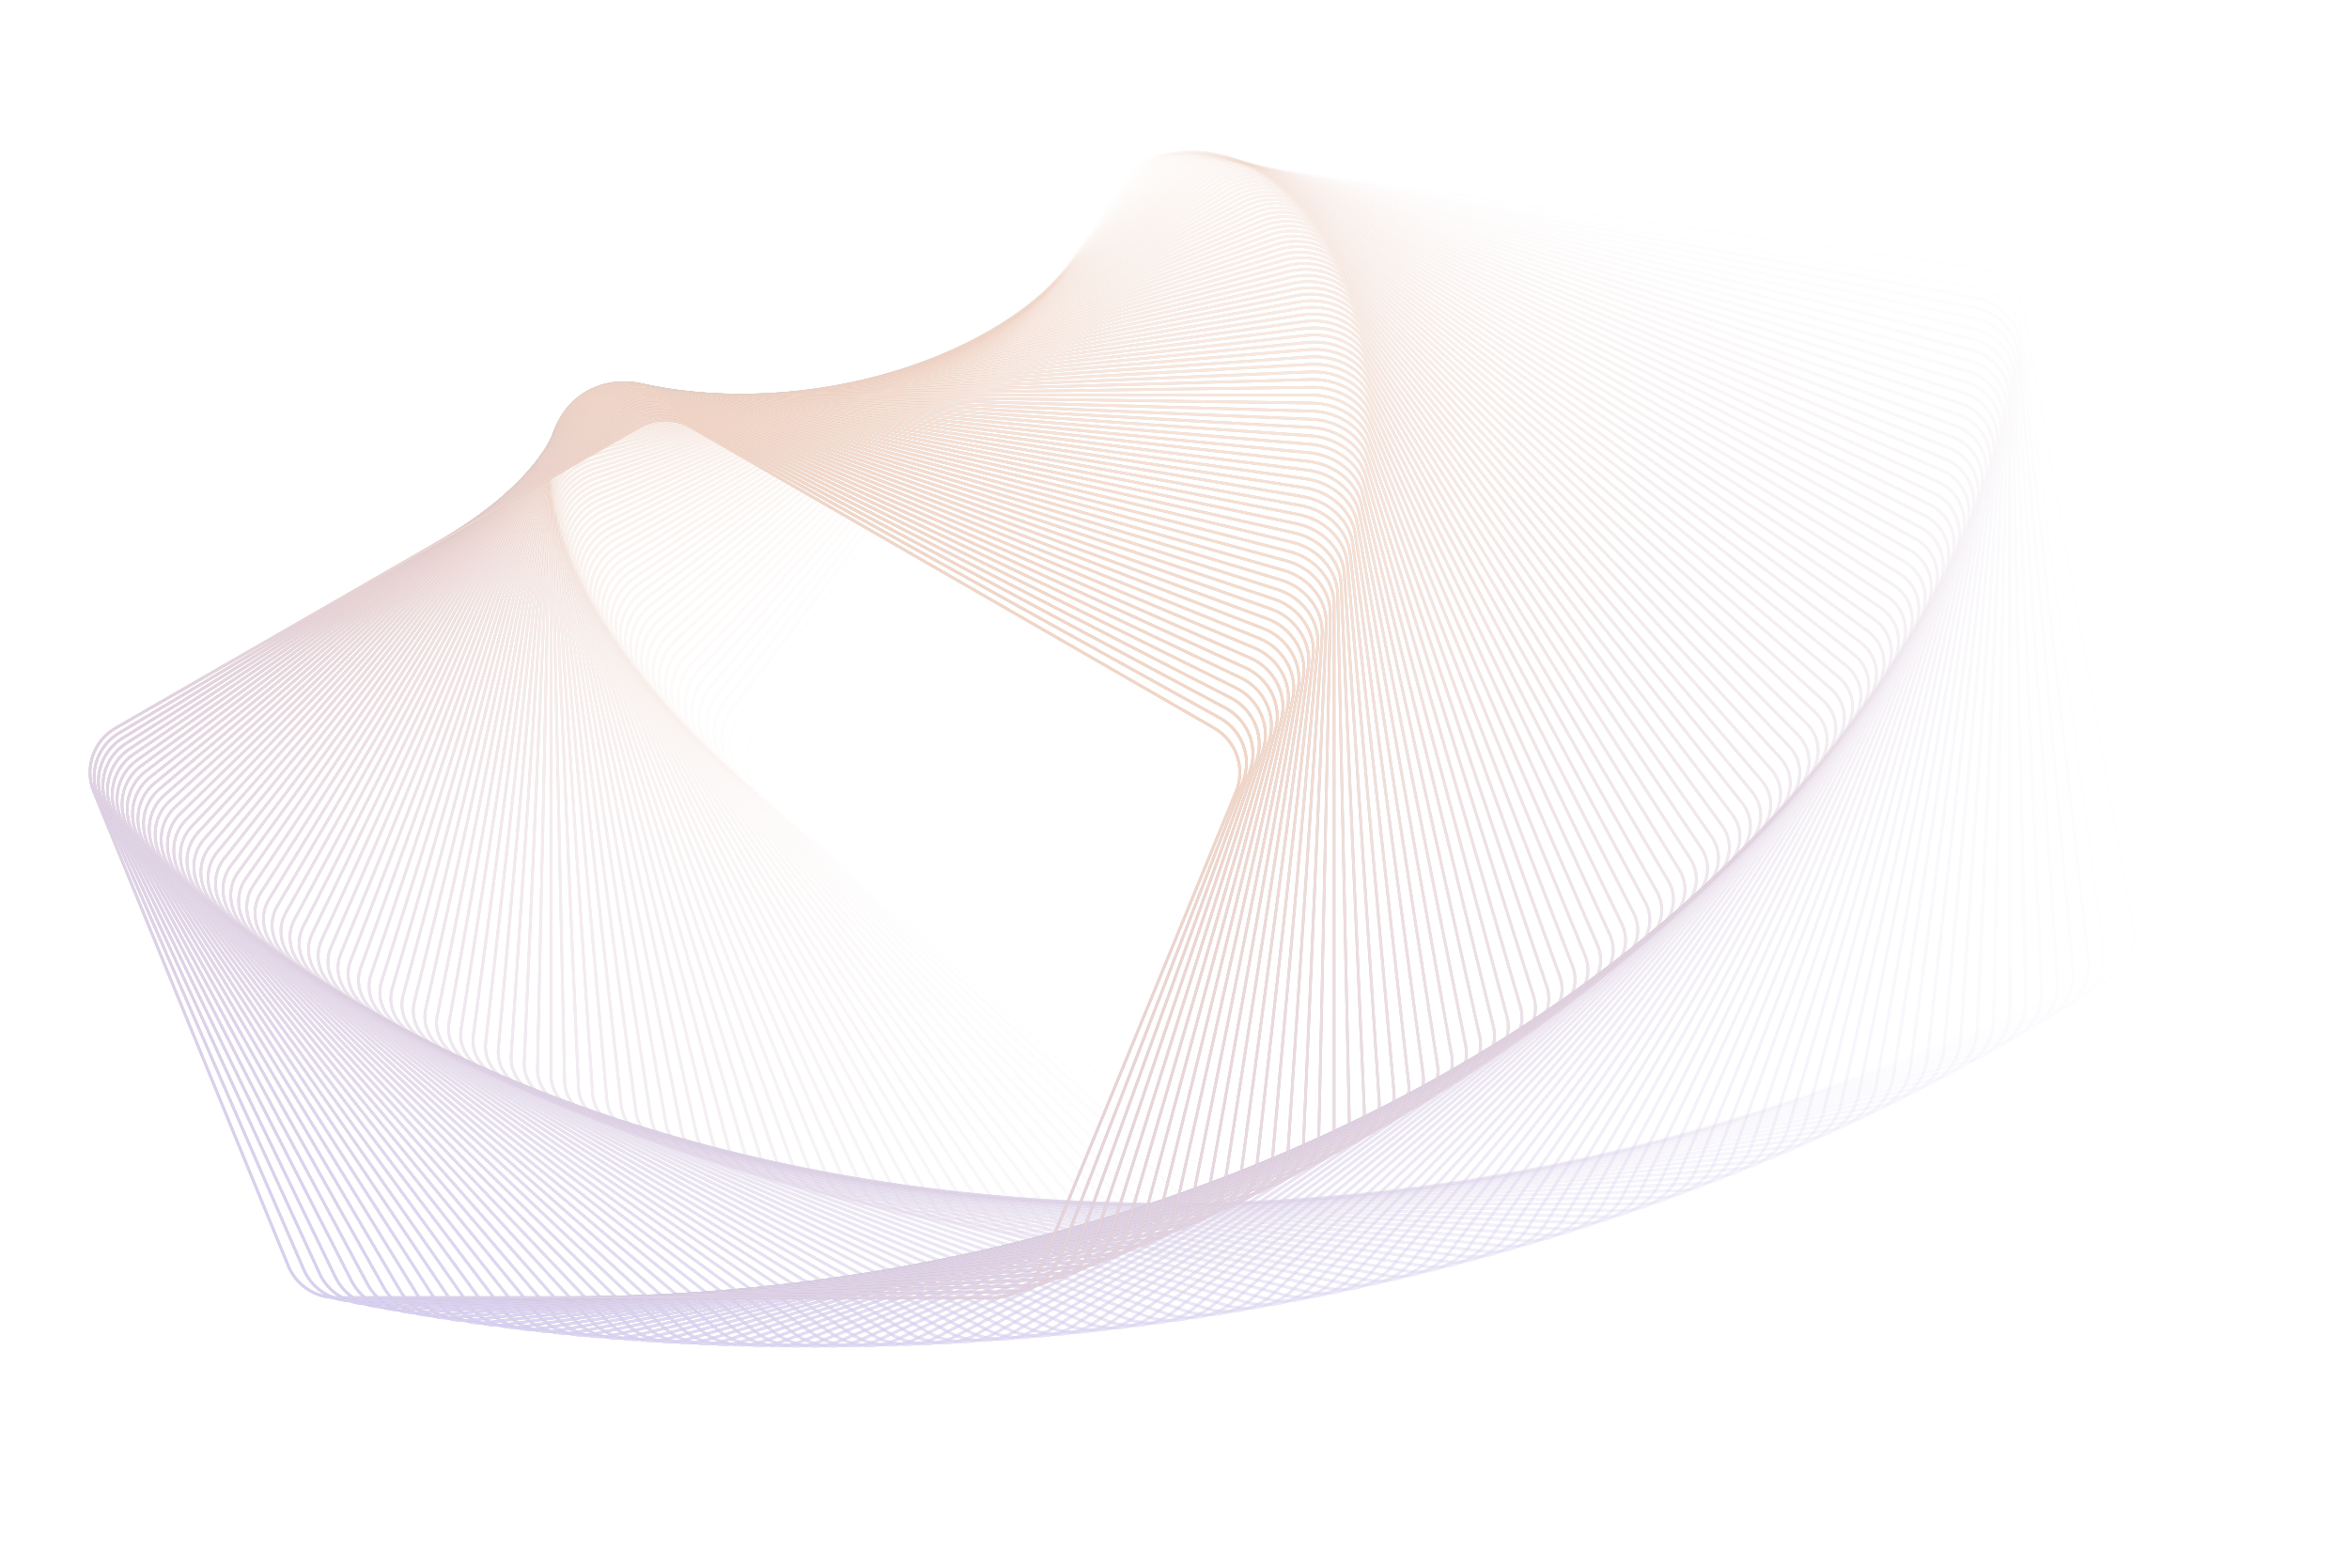 <svg width="894" height="597" viewBox="0 0 894 597" fill="none" xmlns="http://www.w3.org/2000/svg">
<g opacity="0.3">
<g opacity="0.01">
<path d="M291.636 304.958C283.62 298.384 281.636 287.203 287.053 279.133L429.354 67.151C433.261 61.331 440.274 58.323 447.563 59.341L752.572 101.94C761.505 103.188 768.825 110.164 770.377 118.908L811.993 353.454C813.544 362.199 808.936 370.503 800.783 373.653L522.414 481.193C515.761 483.763 507.973 482.403 502.192 477.661L291.636 304.958Z" stroke="#201F1F"/>
<path d="M291.636 304.958C283.62 298.384 281.636 287.203 287.053 279.133L429.354 67.151C433.261 61.331 440.274 58.323 447.563 59.341L752.572 101.94C761.505 103.188 768.825 110.164 770.377 118.908L811.993 353.454C813.544 362.199 808.936 370.503 800.783 373.653L522.414 481.193C515.761 483.763 507.973 482.403 502.192 477.661L291.636 304.958Z" stroke="url(#paint0_linear_597_6425)"/>
</g>
<g opacity="0.02">
<path d="M288.134 302.034C280.249 295.336 278.506 284.094 284.112 276.084L430.747 66.551C434.776 60.792 441.836 57.887 449.086 59.003L752.537 105.724C761.439 107.094 768.606 114.183 769.967 122.963L806.325 357.507C807.686 366.287 802.897 374.538 794.678 377.574L514.51 481.054C507.817 483.527 500.079 482.06 494.411 477.245L288.134 302.034Z" stroke="#201F1F"/>
<path d="M288.134 302.034C280.249 295.336 278.506 284.094 284.112 276.084L430.747 66.551C434.776 60.792 441.836 57.887 449.086 59.003L752.537 105.724C761.439 107.094 768.606 114.183 769.967 122.963L806.325 357.507C807.686 366.287 802.897 374.538 794.678 377.574L514.51 481.054C507.817 483.527 500.079 482.06 494.411 477.245L288.134 302.034Z" stroke="url(#paint1_linear_597_6425)"/>
</g>
<g opacity="0.03">
<path d="M284.709 299.107C276.959 292.29 275.46 280.993 281.251 273.049L432.158 66.016C436.31 60.321 443.417 57.517 450.627 58.731L752.428 109.542C761.296 111.036 768.307 118.233 769.477 127.044L800.59 361.519C801.759 370.33 796.791 378.525 788.508 381.446L506.639 480.848C499.906 483.223 492.218 481.651 486.662 476.764L284.709 299.107Z" stroke="#201F1F"/>
<path d="M284.709 299.107C276.959 292.29 275.46 280.993 281.251 273.049L432.158 66.016C436.31 60.321 443.417 57.517 450.627 58.731L752.428 109.542C761.296 111.036 768.307 118.233 769.477 127.044L800.59 361.519C801.759 370.33 796.791 378.525 788.508 381.446L506.639 480.848C499.906 483.223 492.218 481.651 486.662 476.764L284.709 299.107Z" stroke="url(#paint2_linear_597_6425)"/>
</g>
<g opacity="0.04">
<path d="M281.365 296.181C273.756 289.248 272.503 277.905 278.477 270.03L433.593 65.55C437.865 59.918 445.02 57.216 452.189 58.527L752.249 113.398C761.081 115.013 767.934 122.316 768.91 131.153L794.794 365.493C795.77 374.331 790.622 382.465 782.278 385.27L498.807 480.578C492.033 482.855 484.396 481.179 478.953 476.22L281.365 296.181Z" stroke="#201F1F"/>
<path d="M281.365 296.181C273.756 289.248 272.503 277.905 278.477 270.03L433.593 65.55C437.865 59.918 445.02 57.216 452.189 58.527L752.249 113.398C761.081 115.013 767.934 122.316 768.91 131.153L794.794 365.493C795.77 374.331 790.622 382.465 782.278 385.27L498.807 480.578C492.033 482.855 484.396 481.179 478.953 476.22L281.365 296.181Z" stroke="url(#paint3_linear_597_6425)"/>
</g>
<g opacity="0.051">
<path d="M278.099 293.256C270.635 286.21 269.63 274.829 275.783 267.029L435.044 65.152C439.437 59.583 446.639 56.983 453.769 58.391L751.995 117.287C760.789 119.024 767.48 126.428 768.262 135.287L788.932 369.427C789.715 378.286 784.389 386.355 775.986 389.044L491.011 480.242C484.198 482.423 476.609 480.642 471.281 475.612L278.099 293.256Z" stroke="#201F1F"/>
<path d="M278.099 293.256C270.635 286.21 269.63 274.829 275.783 267.029L435.044 65.152C439.437 59.583 446.639 56.983 453.769 58.391L751.995 117.287C760.789 119.024 767.48 126.428 768.262 135.287L788.932 369.427C789.715 378.286 784.389 386.355 775.986 389.044L491.011 480.242C484.198 482.423 476.609 480.642 471.281 475.612L278.099 293.256Z" stroke="url(#paint4_linear_597_6425)"/>
</g>
<g opacity="0.061">
<path d="M274.913 290.334C267.599 283.179 266.844 271.768 273.174 264.048L436.515 64.823C441.027 59.319 448.276 56.821 455.366 58.325L751.669 121.212C760.422 123.069 766.949 130.571 767.537 139.447L783.011 373.321C783.598 382.197 778.097 390.198 769.637 392.77L483.256 479.844C476.403 481.928 468.864 480.043 463.65 474.944L274.913 290.334Z" stroke="#201F1F"/>
<path d="M274.913 290.334C267.599 283.179 266.844 271.768 273.174 264.048L436.515 64.823C441.027 59.319 448.276 56.821 455.366 58.325L751.669 121.212C760.422 123.069 766.949 130.571 767.537 139.447L783.011 373.321C783.598 382.197 778.097 390.198 769.637 392.77L483.256 479.844C476.403 481.928 468.864 480.043 463.65 474.944L274.913 290.334Z" stroke="url(#paint5_linear_597_6425)"/>
</g>
<g opacity="0.071">
<path d="M271.804 287.415C264.644 280.156 264.14 268.723 270.643 261.086L437.997 64.561C442.628 59.123 449.925 56.727 456.976 58.328L751.266 125.169C759.976 127.147 766.337 134.742 766.729 143.63L777.026 377.175C777.417 386.063 771.74 393.991 763.226 396.445L475.539 479.383C468.647 481.37 461.156 479.383 456.058 474.214L271.804 287.415Z" stroke="#201F1F"/>
<path d="M271.804 287.415C264.644 280.156 264.14 268.723 270.643 261.086L437.997 64.561C442.628 59.123 449.925 56.727 456.976 58.328L751.266 125.169C759.976 127.147 766.337 134.742 766.729 143.63L777.026 377.175C777.417 386.063 771.74 393.991 763.226 396.445L475.539 479.383C468.647 481.37 461.156 479.383 456.058 474.214L271.804 287.415Z" stroke="url(#paint6_linear_597_6425)"/>
</g>
<g opacity="0.081">
<path d="M268.774 284.498C261.772 277.138 261.519 265.693 268.193 258.144L439.495 64.367C444.243 58.995 451.588 56.701 458.599 58.399L750.789 129.156C759.453 131.254 765.646 138.938 765.842 147.833L770.98 380.985C771.176 389.881 765.326 397.731 756.759 400.068L467.865 478.859C460.933 480.749 453.491 478.659 448.509 473.422L268.774 284.498Z" stroke="#201F1F"/>
<path d="M268.774 284.498C261.772 277.138 261.519 265.693 268.193 258.144L439.495 64.367C444.243 58.995 451.588 56.701 458.599 58.399L750.789 129.156C759.453 131.254 765.646 138.938 765.842 147.833L770.98 380.985C771.176 389.881 765.326 397.731 756.759 400.068L467.865 478.859C460.933 480.749 453.491 478.659 448.509 473.422L268.774 284.498Z" stroke="url(#paint7_linear_597_6425)"/>
</g>
<g opacity="0.091">
<path d="M265.823 281.588C258.983 274.131 258.983 262.682 265.823 255.225L441.004 64.242C445.87 58.937 453.263 56.745 460.235 58.539L750.237 133.174C758.853 135.392 764.876 143.161 764.876 152.059V384.754C764.876 393.652 758.853 401.421 750.237 403.639L460.235 478.274C453.263 480.068 445.87 477.875 441.004 472.571L265.823 281.588Z" stroke="#201F1F"/>
<path d="M265.823 281.588C258.983 274.131 258.983 262.682 265.823 255.225L441.004 64.242C445.87 58.937 453.263 56.745 460.235 58.539L750.237 133.174C758.853 135.392 764.876 143.161 764.876 152.059V384.754C764.876 393.652 758.853 401.421 750.237 403.639L460.235 478.274C453.263 480.068 445.87 477.875 441.004 472.571L265.823 281.588Z" stroke="url(#paint8_linear_597_6425)"/>
</g>
<g opacity="0.101">
<path d="M262.949 278.682C256.276 271.133 256.528 259.688 263.53 252.328L442.523 64.184C447.506 58.947 454.947 56.857 461.879 58.747L749.607 137.221C758.174 139.557 764.025 147.408 763.829 156.303L758.712 388.478C758.516 397.374 752.323 405.058 743.659 407.156L452.648 477.628C445.637 479.325 438.292 477.031 433.544 471.659L262.949 278.682Z" stroke="#201F1F"/>
<path d="M262.949 278.682C256.276 271.133 256.528 259.688 263.53 252.328L442.523 64.184C447.506 58.947 454.947 56.857 461.879 58.747L749.607 137.221C758.174 139.557 764.025 147.408 763.829 156.303L758.712 388.478C758.516 397.374 752.323 405.058 743.659 407.156L452.648 477.628C445.637 479.325 438.292 477.031 433.544 471.659L262.949 278.682Z" stroke="url(#paint9_linear_597_6425)"/>
</g>
<g opacity="0.111">
<path d="M260.155 275.785C253.651 268.148 254.155 256.715 261.315 249.456L444.051 64.196C449.15 59.027 456.64 57.04 463.532 59.027L748.902 141.297C757.416 143.751 763.093 151.679 762.701 160.567L752.491 392.16C752.099 401.048 745.738 408.643 737.028 410.621L445.108 476.923C438.058 478.525 430.761 476.128 426.13 470.69L260.155 275.785Z" stroke="#201F1F"/>
<path d="M260.155 275.785C253.651 268.148 254.155 256.715 261.315 249.456L444.051 64.196C449.15 59.027 456.64 57.04 463.532 59.027L748.902 141.297C757.416 143.751 763.093 151.679 762.701 160.567L752.491 392.16C752.099 401.048 745.738 408.643 737.028 410.621L445.108 476.923C438.058 478.525 430.761 476.128 426.13 470.69L260.155 275.785Z" stroke="url(#paint10_linear_597_6425)"/>
</g>
<g opacity="0.121">
<path d="M257.434 272.895C251.104 265.175 251.859 253.764 259.173 246.609L445.582 64.276C450.796 59.177 458.335 57.292 465.188 59.376L748.115 145.4C756.575 147.972 762.077 155.973 761.489 164.849L746.209 395.797C745.621 404.673 739.094 412.175 730.341 414.032L437.611 476.16C430.521 477.665 423.272 475.167 418.76 469.663L257.434 272.895Z" stroke="#201F1F"/>
<path d="M257.434 272.895C251.104 265.175 251.859 253.764 259.173 246.609L445.582 64.276C450.796 59.177 458.335 57.292 465.188 59.376L748.115 145.4C756.575 147.972 762.077 155.973 761.489 164.849L746.209 395.797C745.621 404.673 739.094 412.175 730.341 414.032L437.611 476.16C430.521 477.665 423.272 475.167 418.76 469.663L257.434 272.895Z" stroke="url(#paint11_linear_597_6425)"/>
</g>
<g opacity="0.131">
<path d="M254.795 270.017C248.642 262.217 249.647 250.836 257.111 243.79L447.122 64.427C452.451 59.397 460.039 57.616 466.852 59.797L747.254 149.531C755.657 152.22 760.983 160.29 760.201 169.149L739.874 399.391C739.092 408.25 732.401 415.654 723.607 417.391L430.167 475.342C423.037 476.75 415.835 474.15 411.442 468.581L254.795 270.017Z" stroke="#201F1F"/>
<path d="M254.795 270.017C248.642 262.217 249.647 250.836 257.111 243.79L447.122 64.427C452.451 59.397 460.039 57.616 466.852 59.797L747.254 149.531C755.657 152.22 760.983 160.29 760.201 169.149L739.874 399.391C739.092 408.25 732.401 415.654 723.607 417.391L430.167 475.342C423.037 476.75 415.835 474.15 411.442 468.581L254.795 270.017Z" stroke="url(#paint12_linear_597_6425)"/>
</g>
<g opacity="0.141">
<path d="M252.234 267.142C246.261 259.267 247.514 247.924 255.123 240.991L448.666 64.638C454.108 59.679 461.746 58.002 468.52 60.28L746.316 153.679C754.66 156.485 759.807 164.619 758.831 173.457L733.484 402.932C732.508 411.769 725.656 419.072 716.824 420.687L422.771 474.459C415.602 475.77 408.448 473.068 404.175 467.436L252.234 267.142Z" stroke="#201F1F"/>
<path d="M252.234 267.142C246.261 259.267 247.514 247.924 255.123 240.991L448.666 64.638C454.108 59.679 461.746 58.002 468.52 60.28L746.316 153.679C754.66 156.485 759.807 164.619 758.831 173.457L733.484 402.932C732.508 411.769 725.656 419.072 716.824 420.687L422.771 474.459C415.602 475.77 408.448 473.068 404.175 467.436L252.234 267.142Z" stroke="url(#paint13_linear_597_6425)"/>
</g>
<g opacity="0.152">
<path d="M249.752 264.284C243.961 256.34 245.46 245.043 253.21 238.226L450.213 64.924C455.768 60.036 463.456 58.465 470.19 60.839L745.3 157.858C753.582 160.779 758.551 168.974 757.382 177.785L727.042 406.432C725.872 415.243 718.861 422.441 709.993 423.934L415.428 473.527C408.219 474.741 401.112 471.937 396.96 466.242L249.752 264.284Z" stroke="#201F1F"/>
<path d="M249.752 264.284C243.961 256.34 245.46 245.043 253.21 238.226L450.213 64.924C455.768 60.036 463.456 58.465 470.19 60.839L745.3 157.858C753.582 160.779 758.551 168.974 757.382 177.785L727.042 406.432C725.872 415.243 718.861 422.441 709.993 423.934L415.428 473.527C408.219 474.741 401.112 471.937 396.96 466.242L249.752 264.284Z" stroke="url(#paint14_linear_597_6425)"/>
</g>
<g opacity="0.162">
<path d="M247.344 261.436C241.738 253.426 243.481 242.184 251.366 235.486L451.756 65.275C457.425 60.46 465.163 58.993 471.856 61.466L744.201 162.057C752.42 165.092 757.209 173.344 755.848 182.124L720.542 409.882C719.181 418.662 712.014 425.751 703.112 427.121L408.133 472.537C400.884 473.654 393.824 470.748 389.794 464.99L247.344 261.436Z" stroke="#201F1F"/>
<path d="M247.344 261.436C241.738 253.426 243.481 242.184 251.366 235.486L451.756 65.275C457.425 60.46 465.163 58.993 471.856 61.466L744.201 162.057C752.42 165.092 757.209 173.344 755.848 182.124L720.542 409.882C719.181 418.662 712.014 425.751 703.112 427.121L408.133 472.537C400.884 473.654 393.824 470.748 389.794 464.99L247.344 261.436Z" stroke="url(#paint15_linear_597_6425)"/>
</g>
<g opacity="0.172">
<path d="M245.015 258.6C239.598 250.53 241.581 239.35 249.597 232.775L453.301 65.693C459.082 60.951 466.87 59.591 473.523 62.161L743.026 166.276C751.179 169.426 755.788 177.73 754.236 186.474L713.993 413.283C712.441 422.028 705.121 429.004 696.188 430.251L400.894 471.493C393.604 472.511 386.591 469.504 382.684 463.684L245.015 258.6Z" stroke="#201F1F"/>
<path d="M245.015 258.6C239.598 250.53 241.581 239.35 249.597 232.775L453.301 65.693C459.082 60.951 466.87 59.591 473.523 62.161L743.026 166.276C751.179 169.426 755.788 177.73 754.236 186.474L713.993 413.283C712.441 422.028 705.121 429.004 696.188 430.251L400.894 471.493C393.604 472.511 386.591 469.504 382.684 463.684L245.015 258.6Z" stroke="url(#paint16_linear_597_6425)"/>
</g>
<g opacity="0.182">
<path d="M242.762 255.781C237.534 247.655 239.756 236.544 247.898 230.096L454.841 66.18C460.734 61.513 468.572 60.26 475.184 62.928L741.769 170.517C749.854 173.78 754.282 182.133 752.541 190.837L707.39 416.637C705.649 425.341 698.18 432.201 689.217 433.325L393.707 470.398C386.377 471.318 379.411 468.207 375.628 462.326L242.762 255.781Z" stroke="#201F1F"/>
<path d="M242.762 255.781C237.534 247.655 239.756 236.544 247.898 230.096L454.841 66.18C460.734 61.513 468.572 60.26 475.184 62.928L741.769 170.517C749.854 173.78 754.282 182.133 752.541 190.837L707.39 416.637C705.649 425.341 698.18 432.201 689.217 433.325L393.707 470.398C386.377 471.318 379.411 468.207 375.628 462.326L242.762 255.781Z" stroke="url(#paint17_linear_597_6425)"/>
</g>
<g opacity="0.192">
<path d="M240.587 252.976C235.552 244.8 238.008 233.767 246.27 227.447L456.379 66.735C462.383 62.142 470.272 60.998 476.843 63.765L740.434 174.778C748.449 178.153 752.695 186.55 750.767 195.21L700.739 419.941C698.811 428.601 691.195 435.341 682.206 436.342L386.576 469.251C379.207 470.071 372.288 466.858 368.629 460.917L240.587 252.976Z" stroke="#201F1F"/>
<path d="M240.587 252.976C235.552 244.8 238.008 233.767 246.27 227.447L456.379 66.735C462.383 62.142 470.272 60.998 476.843 63.765L740.434 174.778C748.449 178.153 752.695 186.55 750.767 195.21L700.739 419.941C698.811 428.601 691.195 435.341 682.206 436.342L386.576 469.251C379.207 470.071 372.288 466.858 368.629 460.917L240.587 252.976Z" stroke="url(#paint18_linear_597_6425)"/>
</g>
<g opacity="0.202">
<path d="M238.49 250.187C233.649 241.964 236.336 231.016 244.713 224.829L457.913 67.355C464.027 62.838 471.967 61.803 478.496 64.669L739.02 179.054C746.962 182.541 751.028 190.979 748.914 199.59L694.041 423.193C691.928 431.804 684.168 438.421 675.155 439.298L379.504 468.051C372.094 468.772 365.222 465.456 361.689 459.454L238.49 250.187Z" stroke="#201F1F"/>
<path d="M238.49 250.187C233.649 241.964 236.336 231.016 244.713 224.829L457.913 67.355C464.027 62.838 471.967 61.803 478.496 64.669L739.02 179.054C746.962 182.541 751.028 190.979 748.914 199.59L694.041 423.193C691.928 431.804 684.168 438.421 675.155 439.298L379.504 468.051C372.094 468.772 365.222 465.456 361.689 459.454L238.49 250.187Z" stroke="url(#paint19_linear_597_6425)"/>
</g>
<g opacity="0.212">
<path d="M236.467 247.416C231.822 239.152 234.735 228.296 243.222 222.243L459.436 68.042C465.66 63.603 473.65 62.677 480.138 65.644L737.523 183.348C745.391 186.946 749.274 195.42 746.978 203.978L687.291 426.395C684.995 434.953 677.096 441.443 668.061 442.195L372.485 466.802C365.036 467.423 358.211 464.003 354.804 457.942L236.467 247.416Z" stroke="#201F1F"/>
<path d="M236.467 247.416C231.822 239.152 234.735 228.296 243.222 222.243L459.436 68.042C465.66 63.603 473.65 62.677 480.138 65.644L737.523 183.348C745.391 186.946 749.274 195.42 746.978 203.978L687.291 426.395C684.995 434.953 677.096 441.443 668.061 442.195L372.485 466.802C365.036 467.423 358.211 464.003 354.804 457.942L236.467 247.416Z" stroke="url(#paint20_linear_597_6425)"/>
</g>
<g opacity="0.222">
<path d="M234.522 244.662C230.073 236.362 233.209 225.605 241.801 219.689L460.952 68.794C467.285 64.433 475.327 63.62 481.771 66.687L735.948 187.657C743.738 191.364 747.44 199.871 744.963 208.372L680.497 429.544C678.02 438.045 669.984 444.405 660.93 445.033L365.527 465.503C358.037 466.022 351.26 462.499 347.981 456.38L234.522 244.662Z" stroke="#201F1F"/>
<path d="M234.522 244.662C230.073 236.362 233.209 225.605 241.801 219.689L460.952 68.794C467.285 64.433 475.327 63.62 481.771 66.687L735.948 187.657C743.738 191.364 747.44 199.871 744.963 208.372L680.497 429.544C678.02 438.045 669.984 444.405 660.93 445.033L365.527 465.503C358.037 466.022 351.26 462.499 347.981 456.38L234.522 244.662Z" stroke="url(#paint21_linear_597_6425)"/>
</g>
<g opacity="0.232">
<path d="M232.653 241.93C228.403 233.598 231.756 222.946 240.447 217.17L462.458 69.614C468.9 65.332 476.992 64.631 483.394 67.799L734.293 191.981C742.004 195.797 745.524 204.333 742.868 212.773L673.658 432.641C671.002 441.081 662.834 447.309 653.763 447.811L358.629 464.158C351.099 464.575 344.37 460.946 341.22 454.771L232.653 241.93Z" stroke="#201F1F"/>
<path d="M232.653 241.93C228.403 233.598 231.756 222.946 240.447 217.17L462.458 69.614C468.9 65.332 476.992 64.631 483.394 67.799L734.293 191.981C742.004 195.797 745.524 204.333 742.868 212.773L673.658 432.641C671.002 441.081 662.834 447.309 653.763 447.811L358.629 464.158C351.099 464.575 344.37 460.946 341.22 454.771L232.653 241.93Z" stroke="url(#paint22_linear_597_6425)"/>
</g>
<g opacity="0.242">
<path d="M230.856 239.218C226.805 230.859 230.37 220.319 239.156 214.684L463.949 70.499C470.499 66.298 478.642 65.71 485 68.98L732.553 196.317C740.183 200.242 743.522 208.803 740.689 217.178L666.771 435.685C663.938 444.059 655.642 450.151 646.556 450.528L351.788 462.765C344.218 463.079 337.536 459.345 334.516 453.113L230.856 239.218Z" stroke="#201F1F"/>
<path d="M230.856 239.218C226.805 230.859 230.37 220.319 239.156 214.684L463.949 70.499C470.499 66.298 478.642 65.71 485 68.98L732.553 196.317C740.183 200.242 743.522 208.803 740.689 217.178L666.771 435.685C663.938 444.059 655.642 450.151 646.556 450.528L351.788 462.765C344.218 463.079 337.536 459.345 334.516 453.113L230.856 239.218Z" stroke="url(#paint23_linear_597_6425)"/>
</g>
<g opacity="0.253">
<path d="M229.139 236.526C225.287 228.144 229.06 217.722 237.934 212.231L465.431 71.447C472.088 67.327 480.282 66.855 486.595 70.228L730.736 200.664C738.283 204.695 741.441 213.279 738.435 221.584L659.845 438.673C656.838 446.978 648.417 452.931 639.32 453.183L345.011 461.324C337.402 461.534 330.769 457.695 327.879 451.407L229.139 236.526Z" stroke="#201F1F"/>
<path d="M229.139 236.526C225.287 228.144 229.06 217.722 237.934 212.231L465.431 71.447C472.088 67.327 480.282 66.855 486.595 70.228L730.736 200.664C738.283 204.695 741.441 213.279 738.435 221.584L659.845 438.673C656.838 446.978 648.417 452.931 639.32 453.183L345.011 461.324C337.402 461.534 330.769 457.695 327.879 451.407L229.139 236.526Z" stroke="url(#paint24_linear_597_6425)"/>
</g>
<g opacity="0.263">
<path d="M227.492 233.857C223.841 225.458 227.816 215.16 236.773 209.814L466.895 72.46C473.659 68.423 481.903 68.068 488.17 71.543L728.835 205.021C736.296 209.159 739.274 217.76 736.097 225.993L652.873 441.606C649.695 449.839 641.154 455.651 632.047 455.777L338.293 459.838C330.644 459.944 324.06 455.998 321.303 449.655L227.492 233.857Z" stroke="#201F1F"/>
<path d="M227.492 233.857C223.841 225.458 227.816 215.16 236.773 209.814L466.895 72.46C473.659 68.423 481.903 68.068 488.17 71.543L728.835 205.021C736.296 209.159 739.274 217.76 736.097 225.993L652.873 441.606C649.695 449.839 641.154 455.651 632.047 455.777L338.293 459.838C330.644 459.944 324.06 455.998 321.303 449.655L227.492 233.857Z" stroke="url(#paint25_linear_597_6425)"/>
</g>
<g opacity="0.273">
<path d="M225.925 231.215C222.474 222.803 226.646 212.633 235.68 207.435L468.347 73.54C475.217 69.587 483.511 69.35 489.731 72.929L726.857 209.39C734.231 213.633 737.029 222.25 733.683 230.406L645.865 444.487C642.519 452.643 633.861 458.311 624.747 458.311L331.643 458.311C323.954 458.311 317.42 454.258 314.796 447.861L225.925 231.215Z" stroke="#201F1F"/>
<path d="M225.925 231.215C222.474 222.803 226.646 212.633 235.68 207.435L468.347 73.54C475.217 69.587 483.511 69.35 489.731 72.929L726.857 209.39C734.231 213.633 737.029 222.25 733.683 230.406L645.865 444.487C642.519 452.643 633.861 458.311 624.747 458.311L331.643 458.311C323.954 458.311 317.42 454.258 314.796 447.861L225.925 231.215Z" stroke="url(#paint26_linear_597_6425)"/>
</g>
<g opacity="0.283">
<path d="M224.428 228.599C221.178 220.179 225.541 210.143 234.646 205.093L469.778 74.684C476.753 70.816 485.097 70.699 491.269 74.383L724.795 213.768C732.079 218.116 734.698 226.744 731.187 234.82L638.814 447.312C635.303 455.389 626.533 460.91 617.414 460.784L325.052 456.742C317.325 456.635 310.841 452.474 308.351 446.025L224.428 228.599Z" stroke="#201F1F"/>
<path d="M224.428 228.599C221.178 220.179 225.541 210.143 234.646 205.093L469.778 74.684C476.753 70.816 485.097 70.699 491.269 74.383L724.795 213.768C732.079 218.116 734.698 226.744 731.187 234.82L638.814 447.312C635.303 455.389 626.533 460.91 617.414 460.784L325.052 456.742C317.325 456.635 310.841 452.474 308.351 446.025L224.428 228.599Z" stroke="url(#paint27_linear_597_6425)"/>
</g>
<g opacity="0.293">
<path d="M223.005 226.008C219.956 217.585 224.504 207.687 233.675 202.787L471.192 75.891C478.27 72.109 486.664 72.114 492.787 75.903L722.652 218.153C729.844 222.604 732.286 231.239 728.613 239.233L631.726 450.08C628.053 458.074 619.174 463.446 610.053 463.194L318.527 455.13C310.761 454.915 304.328 450.645 301.974 444.144L223.005 226.008Z" stroke="#201F1F"/>
<path d="M223.005 226.008C219.956 217.585 224.504 207.687 233.675 202.787L471.192 75.891C478.27 72.109 486.664 72.114 492.787 75.903L722.652 218.153C729.844 222.604 732.286 231.239 728.613 239.233L631.726 450.08C628.053 458.074 619.174 463.446 610.053 463.194L318.527 455.13C310.761 454.915 304.328 450.645 301.974 444.144L223.005 226.008Z" stroke="url(#paint28_linear_597_6425)"/>
</g>
<g opacity="0.303">
<path d="M221.654 223.442C218.805 215.02 223.532 205.265 232.765 200.516L472.583 77.158C479.765 73.464 488.208 73.592 494.281 77.487L720.428 222.541C727.526 227.094 729.79 235.734 725.958 243.642L624.6 452.788C620.768 460.695 611.785 465.917 602.664 465.538L312.066 453.475C304.262 453.151 297.88 448.772 295.664 442.22L221.654 223.442Z" stroke="#201F1F"/>
<path d="M221.654 223.442C218.805 215.02 223.532 205.265 232.765 200.516L472.583 77.158C479.765 73.464 488.208 73.592 494.281 77.487L720.428 222.541C727.526 227.094 729.79 235.734 725.958 243.642L624.6 452.788C620.768 460.695 611.785 465.917 602.664 465.538L312.066 453.475C304.262 453.151 297.88 448.772 295.664 442.22L221.654 223.442Z" stroke="url(#paint29_linear_597_6425)"/>
</g>
<g opacity="0.313">
<path d="M220.378 220.909C217.729 212.492 222.629 202.885 231.917 198.288L473.956 78.491C481.241 74.886 489.731 75.139 495.753 79.141L718.125 226.937C725.127 231.591 727.215 240.233 723.227 248.052L617.441 455.441C613.453 463.26 604.371 468.328 595.253 467.823L305.674 451.784C297.832 451.35 291.502 446.86 289.424 440.259L220.378 220.909Z" stroke="#201F1F"/>
<path d="M220.378 220.909C217.729 212.492 222.629 202.885 231.917 198.288L473.956 78.491C481.241 74.886 489.731 75.139 495.753 79.141L718.125 226.937C725.127 231.591 727.215 240.233 723.227 248.052L617.441 455.441C613.453 463.26 604.371 468.328 595.253 467.823L305.674 451.784C297.832 451.35 291.502 446.86 289.424 440.259L220.378 220.909Z" stroke="url(#paint30_linear_597_6425)"/>
</g>
<g opacity="0.323">
<path d="M219.172 218.403C216.721 209.995 221.789 200.539 231.127 196.095L475.304 79.884C482.69 76.369 491.228 76.749 497.197 80.859L715.739 231.335C722.643 236.088 724.556 244.73 720.415 252.457L610.246 458.035C606.105 465.761 596.928 470.674 587.816 470.043L299.346 450.052C291.467 449.506 285.191 444.906 283.253 438.256L219.172 218.403Z" stroke="#201F1F"/>
<path d="M219.172 218.403C216.721 209.995 221.789 200.539 231.127 196.095L475.304 79.884C482.69 76.369 491.228 76.749 497.197 80.859L715.739 231.335C722.643 236.088 724.556 244.73 720.415 252.457L610.246 458.035C606.105 465.761 596.928 470.674 587.816 470.043L299.346 450.052C291.467 449.506 285.191 444.906 283.253 438.256L219.172 218.403Z" stroke="url(#paint31_linear_597_6425)"/>
</g>
<g opacity="0.333">
<path d="M218.038 215.929C215.786 207.535 221.014 198.233 230.397 193.943L476.629 81.339C484.115 77.915 492.7 78.424 498.614 82.642L713.274 235.735C720.077 240.588 721.816 249.225 717.526 256.857L603.019 460.569C598.729 468.201 589.462 472.957 580.357 472.199L293.086 448.283C285.171 447.625 278.95 442.912 277.153 436.215L218.038 215.929Z" stroke="#201F1F"/>
<path d="M218.038 215.929C215.786 207.535 221.014 198.233 230.397 193.943L476.629 81.339C484.115 77.915 492.7 78.424 498.614 82.642L713.274 235.735C720.077 240.588 721.816 249.225 717.526 256.857L603.019 460.569C598.729 468.201 589.462 472.957 580.357 472.199L293.086 448.283C285.171 447.625 278.95 442.912 277.153 436.215L218.038 215.929Z" stroke="url(#paint32_linear_597_6425)"/>
</g>
<g opacity="0.343">
<path d="M216.974 213.489C214.918 205.113 220.301 195.969 229.723 191.832L477.927 82.856C485.513 79.526 494.143 80.166 500.002 84.493L710.727 240.139C717.428 245.089 718.994 253.719 714.558 261.254L595.76 463.046C591.324 470.581 581.971 475.179 572.877 474.294L286.894 446.481C278.943 445.708 272.777 440.882 271.123 434.139L216.974 213.489Z" stroke="#201F1F"/>
<path d="M216.974 213.489C214.918 205.113 220.301 195.969 229.723 191.832L477.927 82.856C485.513 79.526 494.143 80.166 500.002 84.493L710.727 240.139C717.428 245.089 718.994 253.719 714.558 261.254L595.76 463.046C591.324 470.581 581.971 475.179 572.877 474.294L286.894 446.481C278.943 445.708 272.777 440.882 271.123 434.139L216.974 213.489Z" stroke="url(#paint33_linear_597_6425)"/>
</g>
<g opacity="0.354">
<path d="M215.977 211.078C214.117 202.725 219.649 193.741 229.105 189.759L479.197 84.431C486.881 81.195 495.556 81.967 501.356 86.404L708.097 244.54C714.694 249.587 716.089 258.207 711.51 265.642L588.469 465.461C583.891 472.896 574.456 477.333 565.375 476.322L280.768 444.64C272.782 443.751 266.674 438.812 265.162 432.023L215.977 211.078Z" stroke="#201F1F"/>
<path d="M215.977 211.078C214.117 202.725 219.649 193.741 229.105 189.759L479.197 84.431C486.881 81.195 495.556 81.967 501.356 86.404L708.097 244.54C714.694 249.587 716.089 258.207 711.51 265.642L588.469 465.461C583.891 472.896 574.456 477.333 565.375 476.322L280.768 444.64C272.782 443.751 266.674 438.812 265.162 432.023L215.977 211.078Z" stroke="url(#paint34_linear_597_6425)"/>
</g>
<g opacity="0.364">
<path d="M215.052 208.706C213.387 200.378 219.061 191.557 228.546 187.729L480.441 86.068C488.223 82.928 496.94 83.835 502.681 88.382L705.39 248.944C711.881 254.085 713.105 262.693 708.388 270.026L581.153 467.818C576.436 475.151 566.924 479.426 557.858 478.289L274.713 442.768C266.694 441.762 260.644 436.708 259.278 429.876L215.052 208.706Z" stroke="#201F1F"/>
<path d="M215.052 208.706C213.387 200.378 219.061 191.557 228.546 187.729L480.441 86.068C488.223 82.928 496.94 83.835 502.681 88.382L705.39 248.944C711.881 254.085 713.105 262.693 708.388 270.026L581.153 467.818C576.436 475.151 566.924 479.426 557.858 478.289L274.713 442.768C266.694 441.762 260.644 436.708 259.278 429.876L215.052 208.706Z" stroke="url(#paint35_linear_597_6425)"/>
</g>
<g opacity="0.374">
<path d="M214.194 206.369C212.722 198.071 218.532 189.416 228.041 185.743L481.655 87.766C489.532 84.723 498.292 85.767 503.972 90.425L702.602 253.346C708.985 258.581 710.039 267.174 705.187 274.403L573.808 470.115C568.956 477.344 559.372 481.457 550.323 480.193L268.728 440.864C260.676 439.739 254.685 434.571 253.465 427.696L214.194 206.369Z" stroke="#201F1F"/>
<path d="M214.194 206.369C212.722 198.071 218.532 189.416 228.041 185.743L481.655 87.766C489.532 84.723 498.292 85.767 503.972 90.425L702.602 253.346C708.985 258.581 710.039 267.174 705.187 274.403L573.808 470.115C568.956 477.344 559.372 481.457 550.323 480.193L268.728 440.864C260.676 439.739 254.685 434.571 253.465 427.696L214.194 206.369Z" stroke="url(#paint36_linear_597_6425)"/>
</g>
<g opacity="0.384">
<path d="M213.406 204.066C212.125 195.801 218.065 187.313 227.592 183.794L482.84 89.517C490.812 86.573 499.613 87.756 505.229 92.526L699.736 257.74C706.008 263.068 706.895 271.644 701.911 278.766L566.44 472.346C561.455 479.469 551.803 483.418 542.776 482.028L262.814 438.924C254.73 437.679 248.8 432.394 247.729 425.479L213.406 204.066Z" stroke="#201F1F"/>
<path d="M213.406 204.066C212.125 195.801 218.065 187.313 227.592 183.794L482.84 89.517C490.812 86.573 499.613 87.756 505.229 92.526L699.736 257.74C706.008 263.068 706.895 271.644 701.911 278.766L566.44 472.346C561.455 479.469 551.803 483.418 542.776 482.028L262.814 438.924C254.73 437.679 248.8 432.394 247.729 425.479L213.406 204.066Z" stroke="url(#paint37_linear_597_6425)"/>
</g>
<g opacity="0.394">
<path d="M212.68 201.801C211.588 193.573 217.652 185.254 227.194 181.889L483.99 91.329C492.055 88.484 500.894 89.808 506.445 94.691L696.786 262.132C702.946 267.551 703.667 276.107 698.554 283.122L559.044 474.518C553.931 481.533 544.215 485.317 535.211 483.801L256.966 436.955C248.852 435.589 242.986 430.187 242.063 423.233L212.68 201.801Z" stroke="#201F1F"/>
<path d="M212.68 201.801C211.588 193.573 217.652 185.254 227.194 181.889L483.99 91.329C492.055 88.484 500.894 89.808 506.445 94.691L696.786 262.132C702.946 267.551 703.667 276.107 698.554 283.122L559.044 474.518C553.931 481.533 544.215 485.317 535.211 483.801L256.966 436.955C248.852 435.589 242.986 430.187 242.063 423.233L212.68 201.801Z" stroke="url(#paint38_linear_597_6425)"/>
</g>
<g opacity="0.404">
<path d="M212.021 199.579C211.116 191.392 217.298 183.243 226.849 180.032L485.107 93.201C493.264 90.459 502.141 91.925 507.624 96.921L693.758 266.523C699.804 272.031 700.359 280.566 695.122 287.47L551.626 476.632C546.388 483.537 536.614 487.155 527.635 485.513L251.191 434.961C243.048 433.472 237.246 427.952 236.473 420.96L212.021 199.579Z" stroke="#201F1F"/>
<path d="M212.021 199.579C211.116 191.392 217.298 183.243 226.849 180.032L485.107 93.201C493.264 90.459 502.141 91.925 507.624 96.921L693.758 266.523C699.804 272.031 700.359 280.566 695.122 287.47L551.626 476.632C546.388 483.537 536.614 487.155 527.635 485.513L251.191 434.961C243.048 433.472 237.246 427.952 236.473 420.96L212.021 199.579Z" stroke="url(#paint39_linear_597_6425)"/>
</g>
<g opacity="0.414">
<path d="M211.43 197.393C210.711 189.25 217.004 181.272 226.56 178.214L486.194 95.126C494.441 92.487 503.354 94.099 508.767 99.208L690.654 270.903C696.584 276.5 696.976 285.01 691.617 291.803L544.19 478.68C538.831 485.473 529.003 488.925 520.052 487.157L245.49 432.934C237.32 431.321 231.584 425.682 230.963 418.654L211.43 197.393Z" stroke="#201F1F"/>
<path d="M211.43 197.393C210.711 189.25 217.004 181.272 226.56 178.214L486.194 95.126C494.441 92.487 503.354 94.099 508.767 99.208L690.654 270.903C696.584 276.5 696.976 285.01 691.617 291.803L544.19 478.68C538.831 485.473 529.003 488.925 520.052 487.157L245.49 432.934C237.32 431.321 231.584 425.682 230.963 418.654L211.43 197.393Z" stroke="url(#paint40_linear_597_6425)"/>
</g>
<g opacity="0.424">
<path d="M210.899 195.251C210.363 187.154 216.762 179.349 226.318 176.444L487.242 97.11C495.578 94.575 504.524 96.334 509.864 101.558L687.468 275.278C693.28 280.963 693.509 289.446 688.033 296.126L536.731 480.668C531.254 487.348 521.376 490.632 512.456 488.739L239.857 430.883C231.661 429.144 225.993 423.386 225.526 416.323L210.899 195.251Z" stroke="#201F1F"/>
<path d="M210.899 195.251C210.363 187.154 216.762 179.349 226.318 176.444L487.242 97.11C495.578 94.575 504.524 96.334 509.864 101.558L687.468 275.278C693.28 280.963 693.509 289.446 688.033 296.126L536.731 480.668C531.254 487.348 521.376 490.632 512.456 488.739L239.857 430.883C231.661 429.144 225.993 423.386 225.526 416.323L210.899 195.251Z" stroke="url(#paint41_linear_597_6425)"/>
</g>
<g opacity="0.434">
<path d="M210.433 193.147C210.078 185.101 216.577 177.469 226.129 174.715L488.256 99.146C496.679 96.718 505.657 98.626 510.922 103.964L684.206 279.642C689.898 285.412 689.967 293.867 684.376 300.433L529.257 482.59C523.666 489.155 513.743 492.272 504.856 490.254L234.299 428.803C226.078 426.936 220.481 421.058 220.168 413.962L210.433 193.147Z" stroke="#201F1F"/>
<path d="M210.433 193.147C210.078 185.101 216.577 177.469 226.129 174.715L488.256 99.146C496.679 96.718 505.657 98.626 510.922 103.964L684.206 279.642C689.898 285.412 689.967 293.867 684.376 300.433L529.257 482.59C523.666 489.155 513.743 492.272 504.856 490.254L234.299 428.803C226.078 426.936 220.481 421.058 220.168 413.962L210.433 193.147Z" stroke="url(#paint42_linear_597_6425)"/>
</g>
<g opacity="0.444">
<path d="M210.027 191.089C209.851 183.096 216.444 175.638 225.988 173.035L489.231 101.24C497.739 98.919 506.746 100.979 511.934 106.432L680.865 283.999C686.434 289.853 686.344 298.278 680.642 304.728L521.764 484.452C516.062 490.901 506.098 493.85 497.248 491.707L228.811 426.702C220.568 424.705 215.043 418.706 214.886 411.579L210.027 191.089Z" stroke="#201F1F"/>
<path d="M210.027 191.089C209.851 183.096 216.444 175.638 225.988 173.035L489.231 101.24C497.739 98.919 506.746 100.979 511.934 106.432L680.865 283.999C686.434 289.853 686.344 298.278 680.642 304.728L521.764 484.452C516.062 490.901 506.098 493.85 497.248 491.707L228.811 426.702C220.568 424.705 215.043 418.706 214.886 411.579L210.027 191.089Z" stroke="url(#paint43_linear_597_6425)"/>
</g>
<g opacity="0.455">
<path d="M209.682 189.073C209.682 181.136 216.364 173.851 225.895 171.398L490.167 103.385C498.759 101.173 507.793 103.387 512.901 108.955L677.445 288.342C682.891 294.28 682.643 302.672 676.834 309.005L514.256 486.248C508.447 492.581 498.447 495.361 489.635 493.093L223.396 424.573C215.132 422.447 209.682 416.325 209.682 409.17L209.682 189.073Z" stroke="#201F1F"/>
<path d="M209.682 189.073C209.682 181.136 216.364 173.851 225.895 171.398L490.167 103.385C498.759 101.173 507.793 103.387 512.901 108.955L677.445 288.342C682.891 294.28 682.643 302.672 676.834 309.005L514.256 486.248C508.447 492.581 498.447 495.361 489.635 493.093L223.396 424.573C215.132 422.447 209.682 416.325 209.682 409.17L209.682 189.073Z" stroke="url(#paint44_linear_597_6425)"/>
</g>
<g opacity="0.465">
<path d="M209.397 187.103C209.57 179.225 216.336 172.113 225.849 169.81L491.064 105.585C499.737 103.484 508.796 105.854 513.82 111.538L673.949 292.676C679.269 298.694 678.865 307.053 672.952 313.268L506.735 487.982C500.822 494.197 490.79 496.809 482.02 494.417L218.054 422.425C209.771 420.166 204.398 413.922 204.557 406.739L209.397 187.103Z" stroke="#201F1F"/>
<path d="M209.397 187.103C209.57 179.225 216.336 172.113 225.849 169.81L491.064 105.585C499.737 103.484 508.796 105.854 513.82 111.538L673.949 292.676C679.269 298.694 678.865 307.053 672.952 313.268L506.735 487.982C500.822 494.197 490.79 496.809 482.02 494.417L218.054 422.425C209.771 420.166 204.398 413.922 204.557 406.739L209.397 187.103Z" stroke="url(#paint45_linear_597_6425)"/>
</g>
<g opacity="0.475">
<path d="M209.17 185.18C209.515 177.362 216.358 170.424 225.851 168.268L491.92 107.837C500.674 105.849 509.754 108.377 514.692 114.176L670.376 296.997C675.569 303.095 675.01 311.417 668.997 317.513L499.202 489.653C493.189 495.749 483.13 498.193 474.403 495.677L212.785 420.254C204.486 417.861 199.193 411.495 199.51 404.286L209.17 185.18Z" stroke="#201F1F"/>
<path d="M209.17 185.18C209.515 177.362 216.358 170.424 225.851 168.268L491.92 107.837C500.674 105.849 509.754 108.377 514.692 114.176L670.376 296.997C675.569 303.095 675.01 311.417 668.997 317.513L499.202 489.653C493.189 495.749 483.13 498.193 474.403 495.677L212.785 420.254C204.486 417.861 199.193 411.495 199.51 404.286L209.17 185.18Z" stroke="url(#paint46_linear_597_6425)"/>
</g>
<g opacity="0.485">
<path d="M209.001 183.301C209.514 175.547 216.43 168.782 225.899 166.772L492.735 110.14C501.566 108.266 510.664 110.954 515.515 116.869L666.727 301.302C671.791 307.478 671.078 315.763 664.968 321.739L491.659 491.259C485.549 497.235 475.467 499.51 466.787 496.871L207.589 418.062C199.275 415.534 194.064 409.043 194.543 401.812L209.001 183.301Z" stroke="#201F1F"/>
<path d="M209.001 183.301C209.514 175.547 216.43 168.782 225.899 166.772L492.735 110.14C501.566 108.266 510.664 110.954 515.515 116.869L666.727 301.302C671.791 307.478 671.078 315.763 664.968 321.739L491.659 491.259C485.549 497.235 475.467 499.51 466.787 496.871L207.589 418.062C199.275 415.534 194.064 409.043 194.543 401.812L209.001 183.301Z" stroke="url(#paint47_linear_597_6425)"/>
</g>
<g opacity="0.495">
<path d="M208.887 181.47C209.566 173.783 216.55 167.19 225.99 165.326L493.507 112.495C502.413 110.736 511.527 113.585 516.286 119.617L663.002 305.593C667.935 311.846 667.07 320.091 660.866 325.947L484.107 492.801C477.903 498.657 467.802 500.764 459.171 498.002L202.466 415.851C194.14 413.186 189.015 406.572 189.655 399.319L208.887 181.47Z" stroke="#201F1F"/>
<path d="M208.887 181.47C209.566 173.783 216.55 167.19 225.99 165.326L493.507 112.495C502.413 110.736 511.527 113.585 516.286 119.617L663.002 305.593C667.935 311.846 667.07 320.091 660.866 325.947L484.107 492.801C477.903 498.657 467.802 500.764 459.171 498.002L202.466 415.851C194.14 413.186 189.015 406.572 189.655 399.319L208.887 181.47Z" stroke="url(#paint48_linear_597_6425)"/>
</g>
<g opacity="0.505">
<path d="M208.829 179.692C209.67 172.072 216.718 165.651 226.126 163.93L494.235 114.902C503.215 113.26 512.342 116.274 517.005 122.422L659.202 309.871C664.002 316.199 662.986 324.403 656.693 330.138L476.548 494.283C470.254 500.017 460.138 501.956 451.559 499.072L197.417 413.625C189.082 410.822 184.044 404.083 184.847 396.811L208.829 179.692Z" stroke="#201F1F"/>
<path d="M208.829 179.692C209.67 172.072 216.718 165.651 226.126 163.93L494.235 114.902C503.215 113.26 512.342 116.274 517.005 122.422L659.202 309.871C664.002 316.199 662.986 324.403 656.693 330.138L476.548 494.283C470.254 500.017 460.138 501.956 451.559 499.072L197.417 413.625C189.082 410.822 184.044 404.083 184.847 396.811L208.829 179.692Z" stroke="url(#paint49_linear_597_6425)"/>
</g>
<g opacity="0.515">
<path d="M208.823 177.959C209.825 170.41 216.931 164.16 226.304 162.581L494.918 117.357C503.969 115.833 513.105 119.013 517.67 125.277L655.327 314.13C659.992 320.531 658.827 328.693 652.446 334.306L468.982 495.698C462.601 501.311 452.475 503.082 443.95 500.076L192.44 411.379C184.098 408.437 179.151 401.573 180.118 394.284L208.823 177.959Z" stroke="#201F1F"/>
<path d="M208.823 177.959C209.825 170.41 216.931 164.16 226.304 162.581L494.918 117.357C503.969 115.833 513.105 119.013 517.67 125.277L655.327 314.13C659.992 320.531 658.827 328.693 652.446 334.306L468.982 495.698C462.601 501.311 452.475 503.082 443.95 500.076L192.44 411.379C184.098 408.437 179.151 401.573 180.118 394.284L208.823 177.959Z" stroke="url(#paint50_linear_597_6425)"/>
</g>
<g opacity="0.525">
<path d="M208.869 176.275C210.028 168.799 217.188 162.717 226.523 161.28L495.555 119.859C504.675 118.455 513.816 121.803 518.28 128.182L651.376 318.369C655.905 324.841 654.592 332.959 648.128 338.45L461.411 497.047C454.947 502.537 444.814 504.141 436.347 501.014L187.536 409.115C179.191 406.033 174.337 399.043 175.469 391.739L208.869 176.275Z" stroke="#201F1F"/>
<path d="M208.869 176.275C210.028 168.799 217.188 162.717 226.523 161.28L495.555 119.859C504.675 118.455 513.816 121.803 518.28 128.182L651.376 318.369C655.905 324.841 654.592 332.959 648.128 338.45L461.411 497.047C454.947 502.537 444.814 504.141 436.347 501.014L187.536 409.115C179.191 406.033 174.337 399.043 175.469 391.739L208.869 176.275Z" stroke="url(#paint51_linear_597_6425)"/>
</g>
<g opacity="0.535">
<path d="M208.966 174.644C210.28 167.242 217.489 161.329 226.783 160.031L496.145 122.41C505.331 121.127 514.475 124.645 518.834 131.14L647.352 322.59C651.744 329.132 650.284 337.205 643.739 342.573L453.838 498.334C447.293 503.702 437.158 505.139 428.751 501.891L182.706 406.839C174.36 403.614 169.602 396.499 170.9 389.183L208.966 174.644Z" stroke="#201F1F"/>
<path d="M208.966 174.644C210.28 167.242 217.489 161.329 226.783 160.031L496.145 122.41C505.331 121.127 514.475 124.645 518.834 131.14L647.352 322.59C651.744 329.132 650.284 337.205 643.739 342.573L453.838 498.334C447.293 503.702 437.158 505.139 428.751 501.891L182.706 406.839C174.36 403.614 169.602 396.499 170.9 389.183L208.966 174.644Z" stroke="url(#paint52_linear_597_6425)"/>
</g>
<g opacity="0.545">
<path d="M209.116 173.066C210.581 165.739 217.836 159.993 227.086 158.832L496.691 125.01C505.941 123.849 515.082 127.538 519.334 134.148L643.258 326.793C647.51 333.402 645.905 341.429 639.283 346.674L446.267 499.558C439.644 504.803 429.511 506.074 421.167 502.706L177.952 404.549C169.608 401.181 164.95 393.941 166.415 386.614L209.116 173.066Z" stroke="#201F1F"/>
<path d="M209.116 173.066C210.581 165.739 217.836 159.993 227.086 158.832L496.691 125.01C505.941 123.849 515.082 127.538 519.334 134.148L643.258 326.793C647.51 333.402 645.905 341.429 639.283 346.674L446.267 499.558C439.644 504.803 429.511 506.074 421.167 502.706L177.952 404.549C169.608 401.181 164.95 393.941 166.415 386.614L209.116 173.066Z" stroke="url(#paint53_linear_597_6425)"/>
</g>
<g opacity="0.556">
<path d="M209.31 171.536C210.924 164.287 218.22 158.707 227.422 157.682L497.184 127.652C506.495 126.616 515.631 130.478 519.771 137.202L639.087 330.971C643.198 337.647 641.449 345.625 634.752 350.747L438.691 500.714C431.995 505.837 421.867 506.943 413.588 503.456L173.267 402.243C164.928 398.731 160.373 391.365 162.006 384.031L209.31 171.536Z" stroke="#201F1F"/>
<path d="M209.31 171.536C210.924 164.287 218.22 158.707 227.422 157.682L497.184 127.652C506.495 126.616 515.631 130.478 519.771 137.202L639.087 330.971C643.198 337.647 641.449 345.625 634.752 350.747L438.691 500.714C431.995 505.837 421.867 506.943 413.588 503.456L173.267 402.243C164.928 398.731 160.373 391.365 162.006 384.031L209.31 171.536Z" stroke="url(#paint54_linear_597_6425)"/>
</g>
<g opacity="0.566">
<path d="M209.554 170.066C211.313 162.895 218.647 157.479 227.8 156.589L497.632 130.346C507.001 129.435 516.126 133.472 520.152 140.31L634.847 335.133C638.815 341.873 636.924 349.802 630.156 354.801L431.121 501.813C424.353 506.812 414.235 507.753 406.024 504.148L168.658 399.931C160.328 396.274 155.879 388.782 157.681 381.442L209.554 170.066Z" stroke="#201F1F"/>
<path d="M209.554 170.066C211.313 162.895 218.647 157.479 227.8 156.589L497.632 130.346C507.001 129.435 516.126 133.472 520.152 140.31L634.847 335.133C638.815 341.873 636.924 349.802 630.156 354.801L431.121 501.813C424.353 506.812 414.235 507.753 406.024 504.148L168.658 399.931C160.328 396.274 155.879 388.782 157.681 381.442L209.554 170.066Z" stroke="url(#paint55_linear_597_6425)"/>
</g>
<g opacity="0.576">
<path d="M209.841 168.643C211.744 161.553 219.111 156.298 228.212 155.541L498.027 133.079C507.452 132.294 516.563 136.507 520.47 143.458L630.535 339.267C634.358 346.068 632.325 353.947 625.489 358.823L423.552 502.842C416.716 507.717 406.611 508.495 398.471 504.772L164.121 397.603C155.802 393.798 151.464 386.181 153.434 378.838L209.841 168.643Z" stroke="#201F1F"/>
<path d="M209.841 168.643C211.744 161.553 219.111 156.298 228.212 155.541L498.027 133.079C507.452 132.294 516.563 136.507 520.47 143.458L630.535 339.267C634.358 346.068 632.325 353.947 625.489 358.823L423.552 502.842C416.716 507.717 406.611 508.495 398.471 504.772L164.121 397.603C155.802 393.798 151.464 386.181 153.434 378.838L209.841 168.643Z" stroke="url(#paint56_linear_597_6425)"/>
</g>
<g opacity="0.586">
<path d="M210.175 167.276C212.218 160.268 219.616 155.174 228.662 154.548L498.374 135.857C507.853 135.2 516.945 139.591 520.73 146.654L626.154 343.378C629.831 350.241 627.659 358.067 620.757 362.82L415.991 503.809C409.089 508.561 399.002 509.176 390.934 505.337L159.659 395.267C151.356 391.315 147.131 383.572 149.272 376.229L210.175 167.276Z" stroke="#201F1F"/>
<path d="M210.175 167.276C212.218 160.268 219.616 155.174 228.662 154.548L498.374 135.857C507.853 135.2 516.945 139.591 520.73 146.654L626.154 343.378C629.831 350.241 627.659 358.067 620.757 362.82L415.991 503.809C409.089 508.561 399.002 509.176 390.934 505.337L159.659 395.267C151.356 391.315 147.131 383.572 149.272 376.229L210.175 167.276Z" stroke="url(#paint57_linear_597_6425)"/>
</g>
<g opacity="0.596">
<path d="M210.551 165.968C212.731 159.042 220.156 154.108 229.145 153.61L498.669 138.682C508.197 138.154 517.265 142.724 520.925 149.898L621.702 347.468C625.232 354.389 622.92 362.162 615.956 366.791L408.436 504.716C401.471 509.345 391.404 509.798 383.413 505.843L155.269 392.924C146.985 388.824 142.877 380.957 145.188 373.616L210.551 165.968Z" stroke="#201F1F"/>
<path d="M210.551 165.968C212.731 159.042 220.156 154.108 229.145 153.61L498.669 138.682C508.197 138.154 517.265 142.724 520.925 149.898L621.702 347.468C625.232 354.389 622.92 362.162 615.956 366.791L408.436 504.716C401.471 509.345 391.404 509.798 383.413 505.843L155.269 392.924C146.985 388.824 142.877 380.957 145.188 373.616L210.551 165.968Z" stroke="url(#paint58_linear_597_6425)"/>
</g>
<g opacity="0.606">
<path d="M210.968 164.713C213.283 157.871 220.732 153.093 229.662 152.722L498.911 141.546C508.487 141.148 517.527 145.898 521.057 153.182L617.182 351.53C620.563 358.507 618.113 366.226 611.089 370.732L400.888 505.557C393.864 510.063 383.821 510.355 375.908 506.285L150.952 390.572C142.691 386.322 138.704 378.331 141.186 370.995L210.968 164.713Z" stroke="#201F1F"/>
<path d="M210.968 164.713C213.283 157.871 220.732 153.093 229.662 152.722L498.911 141.546C508.487 141.148 517.527 145.898 521.057 153.182L617.182 351.53C620.563 358.507 618.113 366.226 611.089 370.732L400.888 505.557C393.864 510.063 383.821 510.355 375.908 506.285L150.952 390.572C142.691 386.322 138.704 378.331 141.186 370.995L210.968 164.713Z" stroke="url(#paint59_linear_597_6425)"/>
</g>
<g opacity="0.616">
<path d="M211.425 163.513C213.871 156.756 221.341 152.134 230.21 151.888L499.101 144.451C508.72 144.185 517.726 149.116 521.123 156.509L612.592 355.564C615.823 362.596 613.237 370.26 606.155 374.643L393.35 506.335C386.268 510.717 376.254 510.851 368.422 506.666L146.707 388.212C138.472 383.813 134.611 375.698 137.264 368.369L211.425 163.513Z" stroke="#201F1F"/>
<path d="M211.425 163.513C213.871 156.756 221.341 152.134 230.21 151.888L499.101 144.451C508.72 144.185 517.726 149.116 521.123 156.509L612.592 355.564C615.823 362.596 613.237 370.26 606.155 374.643L393.35 506.335C386.268 510.717 376.254 510.851 368.422 506.666L146.707 388.212C138.472 383.813 134.611 375.698 137.264 368.369L211.425 163.513Z" stroke="url(#paint60_linear_597_6425)"/>
</g>
<g opacity="0.626">
<path d="M211.918 162.373C214.494 155.701 221.981 151.232 230.788 151.11L499.234 147.399C508.894 147.265 517.862 152.378 521.123 159.878L607.933 359.574C611.013 366.658 608.291 374.266 601.155 378.525L385.821 507.052C378.685 511.312 368.702 511.287 360.954 506.989L142.532 385.849C134.329 381.299 130.596 373.062 133.42 365.743L211.918 162.373Z" stroke="#201F1F"/>
<path d="M211.918 162.373C214.494 155.701 221.981 151.232 230.788 151.11L499.234 147.399C508.894 147.265 517.862 152.378 521.123 159.878L607.933 359.574C611.013 366.658 608.291 374.266 601.155 378.525L385.821 507.052C378.685 511.312 368.702 511.287 360.954 506.989L142.532 385.849C134.329 381.299 130.596 373.062 133.42 365.743L211.918 162.373Z" stroke="url(#paint61_linear_597_6425)"/>
</g>
<g opacity="0.636">
<path d="M212.454 161.289C215.155 154.703 222.658 150.385 231.401 150.385L499.318 150.385C509.016 150.385 517.94 155.681 521.06 163.287L603.213 363.554C606.139 370.688 603.283 378.239 596.095 382.376L378.31 507.706C371.122 511.843 361.173 511.66 353.512 507.252L138.435 383.479C130.266 378.779 126.666 370.42 129.663 363.114L212.454 161.289Z" stroke="#201F1F"/>
<path d="M212.454 161.289C215.155 154.703 222.658 150.385 231.401 150.385L499.318 150.385C509.016 150.385 517.94 155.681 521.06 163.287L603.213 363.554C606.139 370.688 603.283 378.239 596.095 382.376L378.31 507.706C371.122 511.843 361.173 511.66 353.512 507.252L138.435 383.479C130.266 378.779 126.666 370.42 129.663 363.114L212.454 161.289Z" stroke="url(#paint62_linear_597_6425)"/>
</g>
<g opacity="0.646">
<path d="M213.021 160.262C215.846 153.763 223.362 149.595 232.038 149.715L499.344 153.41C509.076 153.545 517.951 159.023 520.927 166.733L598.422 367.505C601.194 374.686 598.205 382.179 590.967 386.193L370.81 508.297C363.571 512.311 353.661 511.973 346.088 507.454L134.405 381.105C126.276 376.254 122.812 367.774 125.981 360.484L213.021 160.262Z" stroke="#201F1F"/>
<path d="M213.021 160.262C215.846 153.763 223.362 149.595 232.038 149.715L499.344 153.41C509.076 153.545 517.951 159.023 520.927 166.733L598.422 367.505C601.194 374.686 598.205 382.179 590.967 386.193L370.81 508.297C363.571 512.311 353.661 511.973 346.088 507.454L134.405 381.105C126.276 376.254 122.812 367.774 125.981 360.484L213.021 160.262Z" stroke="url(#paint63_linear_597_6425)"/>
</g>
<g opacity="0.657">
<path d="M213.624 159.295C216.57 152.884 224.097 148.862 232.705 149.101L499.316 156.475C509.079 156.745 517.9 162.407 520.728 170.218L593.569 371.427C596.185 378.655 593.064 386.087 585.779 389.98L363.327 508.828C356.041 512.72 346.171 512.228 338.691 507.599L130.449 378.73C122.364 373.727 119.041 365.128 122.382 357.857L213.624 159.295Z" stroke="#201F1F"/>
<path d="M213.624 159.295C216.57 152.884 224.097 148.862 232.705 149.101L499.316 156.475C509.079 156.745 517.9 162.407 520.728 170.218L593.569 371.427C596.185 378.655 593.064 386.087 585.779 389.98L363.327 508.828C356.041 512.72 346.171 512.228 338.691 507.599L130.449 378.73C122.364 373.727 119.041 365.128 122.382 357.857L213.624 159.295Z" stroke="url(#paint64_linear_597_6425)"/>
</g>
<g opacity="0.667">
<path d="M214.258 158.385C217.322 152.062 224.857 148.186 233.397 148.54L499.23 159.575C509.021 159.982 517.781 165.827 520.458 173.739L588.649 375.317C591.109 382.588 587.857 389.96 580.526 393.731L355.859 509.296C348.528 513.066 338.703 512.421 331.317 507.684L126.562 376.351C118.525 371.196 115.347 362.48 118.861 355.23L214.258 158.385Z" stroke="#201F1F"/>
<path d="M214.258 158.385C217.322 152.062 224.857 148.186 233.397 148.54L499.23 159.575C509.021 159.982 517.781 165.827 520.458 173.739L588.649 375.317C591.109 382.588 587.857 389.96 580.526 393.731L355.859 509.296C348.528 513.066 338.703 512.421 331.317 507.684L126.562 376.351C118.525 371.196 115.347 362.48 118.861 355.23L214.258 158.385Z" stroke="url(#paint65_linear_597_6425)"/>
</g>
<g opacity="0.677">
<path d="M214.923 157.534C218.103 151.299 225.644 147.566 234.114 148.035L499.088 162.711C508.903 163.255 517.597 169.283 520.118 177.293L583.666 379.175C585.968 386.487 582.585 393.798 575.212 397.447L348.41 509.702C341.037 513.351 331.259 512.554 323.97 507.71L122.746 373.97C114.763 368.664 111.733 359.832 115.419 352.606L214.923 157.534Z" stroke="#201F1F"/>
<path d="M214.923 157.534C218.103 151.299 225.644 147.566 234.114 148.035L499.088 162.711C508.903 163.255 517.597 169.283 520.118 177.293L583.666 379.175C585.968 386.487 582.585 393.798 575.212 397.447L348.41 509.702C341.037 513.351 331.259 512.554 323.97 507.71L122.746 373.97C114.763 368.664 111.733 359.832 115.419 352.606L214.923 157.534Z" stroke="url(#paint66_linear_597_6425)"/>
</g>
<g opacity="0.687">
<path d="M215.619 156.741C218.913 150.595 226.459 147.003 234.857 147.585L498.891 165.882C508.725 166.564 517.348 172.775 519.71 180.88L578.622 382.999C580.765 390.351 577.254 397.599 569.84 401.128L340.984 510.047C333.57 513.575 323.842 512.628 316.653 507.678L119.004 371.588C111.078 366.131 108.202 357.184 112.059 349.986L215.619 156.741Z" stroke="#201F1F"/>
<path d="M215.619 156.741C218.913 150.595 226.459 147.003 234.857 147.585L498.891 165.882C508.725 166.564 517.348 172.775 519.71 180.88L578.622 382.999C580.765 390.351 577.254 397.599 569.84 401.128L340.984 510.047C333.57 513.575 323.842 512.628 316.653 507.678L119.004 371.588C111.078 366.131 108.202 357.184 112.059 349.986L215.619 156.741Z" stroke="url(#paint67_linear_597_6425)"/>
</g>
<g opacity="0.697">
<path d="M216.34 156.011C219.745 149.953 227.294 146.501 235.62 147.194L498.632 169.09C508.483 169.91 517.028 176.304 519.228 184.502L573.513 386.793C575.496 394.182 571.857 401.366 564.405 404.774L333.575 510.334C326.123 513.742 316.448 512.646 309.362 507.592L115.327 369.209C107.464 363.6 104.745 354.542 108.774 347.374L216.34 156.011Z" stroke="#201F1F"/>
<path d="M216.34 156.011C219.745 149.953 227.294 146.501 235.62 147.194L498.632 169.09C508.483 169.91 517.028 176.304 519.228 184.502L573.513 386.793C575.496 394.182 571.857 401.366 564.405 404.774L333.575 510.334C326.123 513.742 316.448 512.646 309.362 507.592L115.327 369.209C107.464 363.6 104.745 354.542 108.774 347.374L216.34 156.011Z" stroke="url(#paint68_linear_597_6425)"/>
</g>
<g opacity="0.707">
<path d="M217.089 155.341C220.603 149.373 228.153 146.058 236.406 146.86L498.316 172.333C508.181 173.292 516.642 179.868 518.676 188.156L568.345 390.554C570.167 397.977 566.4 405.097 558.912 408.385L326.191 510.562C318.703 513.85 309.084 512.607 302.102 507.45L111.723 366.831C103.926 361.073 101.369 351.905 105.57 344.77L217.089 155.341Z" stroke="#201F1F"/>
<path d="M217.089 155.341C220.603 149.373 228.153 146.058 236.406 146.86L498.316 172.333C508.181 173.292 516.642 179.868 518.676 188.156L568.345 390.554C570.167 397.977 566.4 405.097 558.912 408.385L326.191 510.562C318.703 513.85 309.084 512.607 302.102 507.45L111.723 366.831C103.926 361.073 101.369 351.905 105.57 344.77L217.089 155.341Z" stroke="url(#paint69_linear_597_6425)"/>
</g>
<g opacity="0.717">
<path d="M217.863 154.728C221.483 148.849 229.033 145.669 237.211 146.579L497.942 175.604C507.815 176.703 516.186 183.46 518.051 191.835L563.117 394.276C564.776 401.731 560.883 408.785 553.361 411.953L318.831 510.727C311.309 513.895 301.749 512.507 294.874 507.248L108.187 364.452C100.463 358.543 98.072 349.268 102.443 342.17L217.863 154.728Z" stroke="#201F1F"/>
<path d="M217.863 154.728C221.483 148.849 229.033 145.669 237.211 146.579L497.942 175.604C507.815 176.703 516.186 183.46 518.051 191.835L563.117 394.276C564.776 401.731 560.883 408.785 553.361 411.953L318.831 510.727C311.309 513.895 301.749 512.507 294.874 507.248L108.187 364.452C100.463 358.543 98.072 349.268 102.443 342.17L217.863 154.728Z" stroke="url(#paint70_linear_597_6425)"/>
</g>
<g opacity="0.727">
<path d="M218.66 154.18C222.384 148.39 229.933 145.343 238.036 146.36L497.507 178.911C507.387 180.15 515.662 187.087 517.353 195.547L557.829 397.967C559.326 405.452 555.307 412.439 547.752 415.488L311.497 510.837C303.942 513.886 294.443 512.354 287.678 506.995L104.72 362.079C97.074 356.022 94.853 346.642 99.394 339.583L218.66 154.18Z" stroke="#201F1F"/>
<path d="M218.66 154.18C222.384 148.39 229.933 145.343 238.036 146.36L497.507 178.911C507.387 180.15 515.662 187.087 517.353 195.547L557.829 397.967C559.326 405.452 555.307 412.439 547.752 415.488L311.497 510.837C303.942 513.886 294.443 512.354 287.678 506.995L104.72 362.079C97.074 356.022 94.853 346.642 99.394 339.583L218.66 154.18Z" stroke="url(#paint71_linear_597_6425)"/>
</g>
<g opacity="0.737">
<path d="M219.478 153.689C223.305 147.989 230.852 145.073 238.879 146.194L497.014 182.247C506.895 183.627 515.067 190.741 516.583 199.282L552.484 401.618C553.817 409.13 549.674 416.05 542.088 418.98L304.19 510.886C296.605 513.816 287.17 512.142 280.516 506.685L101.323 359.707C93.758 353.502 91.712 344.021 96.422 337.004L219.478 153.689Z" stroke="#201F1F"/>
<path d="M219.478 153.689C223.305 147.989 230.852 145.073 238.879 146.194L497.014 182.247C506.895 183.627 515.067 190.741 516.583 199.282L552.484 401.618C553.817 409.13 549.674 416.05 542.088 418.98L304.19 510.886C296.605 513.816 287.17 512.142 280.516 506.685L101.323 359.707C93.758 353.502 91.712 344.021 96.422 337.004L219.478 153.689Z" stroke="url(#paint72_linear_597_6425)"/>
</g>
<g opacity="0.747">
<path d="M220.319 153.262C224.246 147.65 231.789 144.864 239.74 146.088L496.461 185.614C506.34 187.135 514.404 194.426 515.74 203.045L547.082 405.234C548.251 412.771 543.984 419.623 536.37 422.435L296.913 510.879C289.299 513.691 279.93 511.876 273.392 506.322L97.995 357.34C90.518 350.989 88.65 341.41 93.528 334.438L220.319 153.262Z" stroke="#201F1F"/>
<path d="M220.319 153.262C224.246 147.65 231.789 144.864 239.74 146.088L496.461 185.614C506.34 187.135 514.404 194.426 515.74 203.045L547.082 405.234C548.251 412.771 543.984 419.623 536.37 422.435L296.913 510.879C289.299 513.691 279.93 511.876 273.392 506.322L97.995 357.34C90.518 350.989 88.65 341.41 93.528 334.438L220.319 153.262Z" stroke="url(#paint73_linear_597_6425)"/>
</g>
<g opacity="0.758">
<path d="M221.178 152.896C225.203 147.373 232.742 144.715 240.617 146.041L495.848 189.012C505.72 190.674 513.669 198.14 514.823 206.832L541.625 408.813C542.628 416.373 538.238 423.154 530.597 425.849L289.666 510.815C282.024 513.509 272.724 511.556 266.303 505.907L94.734 354.979C87.35 348.484 85.665 338.809 90.711 331.886L221.178 152.896Z" stroke="#201F1F"/>
<path d="M221.178 152.896C225.203 147.373 232.742 144.715 240.617 146.041L495.848 189.012C505.72 190.674 513.669 198.14 514.823 206.832L541.625 408.813C542.628 416.373 538.238 423.154 530.597 425.849L289.666 510.815C282.024 513.509 272.724 511.556 266.303 505.907L94.734 354.979C87.35 348.484 85.665 338.809 90.711 331.886L221.178 152.896Z" stroke="url(#paint74_linear_597_6425)"/>
</g>
<g opacity="0.768">
<path d="M222.051 152.591C226.172 147.157 233.706 144.624 241.504 146.05L495.171 192.437C505.032 194.24 512.861 201.879 513.829 210.642L536.109 412.353C536.946 419.933 532.434 426.644 524.767 429.221L282.446 510.694C274.78 513.271 265.551 511.18 259.249 505.438L91.538 352.623C84.252 345.984 82.753 336.218 87.966 329.346L222.051 152.591Z" stroke="#201F1F"/>
<path d="M222.051 152.591C226.172 147.157 233.706 144.624 241.504 146.05L495.171 192.437C505.032 194.24 512.861 201.879 513.829 210.642L536.109 412.353C536.946 419.933 532.434 426.644 524.767 429.221L282.446 510.694C274.78 513.271 265.551 511.18 259.249 505.438L91.538 352.623C84.252 345.984 82.753 336.218 87.966 329.346L222.051 152.591Z" stroke="url(#paint75_linear_597_6425)"/>
</g>
<g opacity="0.778">
<path d="M222.94 152.345C227.157 147 234.685 144.591 242.405 146.116L494.434 195.888C504.281 197.833 511.982 205.641 512.761 214.471L530.54 415.852C531.21 423.449 526.577 430.088 518.887 432.549L275.261 510.515C267.571 512.976 258.415 510.749 252.235 504.915L88.41 350.271C81.227 343.491 79.919 333.637 85.297 326.82L222.94 152.345Z" stroke="#201F1F"/>
<path d="M222.94 152.345C227.157 147 234.685 144.591 242.405 146.116L494.434 195.888C504.281 197.833 511.982 205.641 512.761 214.471L530.54 415.852C531.21 423.449 526.577 430.088 518.887 432.549L275.261 510.515C267.571 512.976 258.415 510.749 252.235 504.915L88.41 350.271C81.227 343.491 79.919 333.637 85.297 326.82L222.94 152.345Z" stroke="url(#paint76_linear_597_6425)"/>
</g>
<g opacity="0.788">
<path d="M223.845 152.166C228.155 146.909 235.676 144.622 243.319 146.245L493.635 199.371C503.464 201.457 511.032 209.432 511.62 218.324L524.919 419.316C525.422 426.928 520.668 433.495 512.955 435.84L268.11 510.285C260.398 512.63 251.317 510.27 245.261 504.346L85.35 347.932C78.275 341.012 77.162 331.074 82.704 324.315L223.845 152.166Z" stroke="#201F1F"/>
<path d="M223.845 152.166C228.155 146.909 235.676 144.622 243.319 146.245L493.635 199.371C503.464 201.457 511.032 209.432 511.62 218.324L524.919 419.316C525.422 426.928 520.668 433.495 512.955 435.84L268.11 510.285C260.398 512.63 251.317 510.27 245.261 504.346L85.35 347.932C78.275 341.012 77.162 331.074 82.704 324.315L223.845 152.166Z" stroke="url(#paint77_linear_597_6425)"/>
</g>
<g opacity="0.798">
<path d="M224.762 152.042C229.163 146.874 236.678 144.707 244.243 146.426L492.775 202.873C502.581 205.1 510.009 213.24 510.404 222.19L519.245 422.734C519.581 430.358 514.707 436.851 506.974 439.08L260.994 509.994C253.261 512.224 244.258 509.732 238.329 503.72L82.356 345.593C75.395 338.536 74.48 328.519 80.184 321.82L224.762 152.042Z" stroke="#201F1F"/>
<path d="M224.762 152.042C229.163 146.874 236.678 144.707 244.243 146.426L492.775 202.873C502.581 205.1 510.009 213.24 510.404 222.19L519.245 422.734C519.581 430.358 514.707 436.851 506.974 439.08L260.994 509.994C253.261 512.224 244.258 509.732 238.329 503.72L82.356 345.593C75.395 338.536 74.48 328.519 80.184 321.82L224.762 152.042Z" stroke="url(#paint78_linear_597_6425)"/>
</g>
<g opacity="0.808">
<path d="M225.689 151.984C230.18 146.904 237.687 144.856 245.175 146.67L491.851 206.405C501.63 208.774 508.912 217.074 509.111 226.078L513.519 426.115C513.687 433.749 508.694 440.167 500.941 442.282L253.914 509.654C246.161 511.769 237.238 509.146 231.436 503.048L79.426 343.267C72.584 336.075 71.871 325.984 77.736 319.349L225.689 151.984Z" stroke="#201F1F"/>
<path d="M225.689 151.984C230.18 146.904 237.687 144.856 245.175 146.67L491.851 206.405C501.63 208.774 508.912 217.074 509.111 226.078L513.519 426.115C513.687 433.749 508.694 440.167 500.941 442.282L253.914 509.654C246.161 511.769 237.238 509.146 231.436 503.048L79.426 343.267C72.584 336.075 71.871 325.984 77.736 319.349L225.689 151.984Z" stroke="url(#paint79_linear_597_6425)"/>
</g>
<g opacity="0.818">
<path d="M226.625 151.986C231.204 146.993 238.704 145.063 246.114 146.97L490.865 209.959C500.612 212.468 507.742 220.925 507.742 229.979L507.742 429.452C507.742 437.093 502.63 443.436 494.86 445.435L246.87 509.259C239.1 511.258 230.258 508.507 224.587 502.325L76.562 340.948C69.844 333.624 69.336 323.462 75.361 316.894L226.625 151.986Z" stroke="#201F1F"/>
<path d="M226.625 151.986C231.204 146.993 238.704 145.063 246.114 146.97L490.865 209.959C500.612 212.468 507.742 220.925 507.742 229.979L507.742 429.452C507.742 437.093 502.63 443.436 494.86 445.435L246.87 509.259C239.1 511.258 230.258 508.507 224.587 502.325L76.562 340.948C69.844 333.624 69.336 323.462 75.361 316.894L226.625 151.986Z" stroke="url(#paint80_linear_597_6425)"/>
</g>
<g opacity="0.828">
<path d="M227.569 152.051C232.236 147.146 239.728 145.332 247.06 147.331L489.815 213.539C499.528 216.188 506.5 224.798 506.299 233.896L501.917 432.749C501.749 440.395 496.519 446.661 488.732 448.546L239.866 508.812C232.079 510.698 223.32 507.82 217.782 501.556L73.763 338.64C67.174 331.187 66.875 320.96 73.057 314.462L227.569 152.051Z" stroke="#201F1F"/>
<path d="M227.569 152.051C232.236 147.146 239.728 145.332 247.06 147.331L489.815 213.539C499.528 216.188 506.5 224.798 506.299 233.896L501.917 432.749C501.749 440.395 496.519 446.661 488.732 448.546L239.866 508.812C232.079 510.698 223.32 507.82 217.782 501.556L73.763 338.64C67.174 331.187 66.875 320.96 73.057 314.462L227.569 152.051Z" stroke="url(#paint81_linear_597_6425)"/>
</g>
<g opacity="0.838">
<path d="M228.518 152.175C233.271 147.357 240.756 145.657 248.009 147.748L488.702 217.138C498.374 219.927 505.183 228.687 504.78 237.824L496.043 436.001C495.706 443.648 490.359 449.836 482.557 451.608L232.901 508.311C225.098 510.084 216.424 507.08 211.022 500.736L71.027 336.34C64.572 328.76 64.486 318.474 70.823 312.049L228.518 152.175Z" stroke="#201F1F"/>
<path d="M228.518 152.175C233.271 147.357 240.756 145.657 248.009 147.748L488.702 217.138C498.374 219.927 505.183 228.687 504.78 237.824L496.043 436.001C495.706 443.648 490.359 449.836 482.557 451.608L232.901 508.311C225.098 510.084 216.424 507.08 211.022 500.736L71.027 336.34C64.572 328.76 64.486 318.474 70.823 312.049L228.518 152.175Z" stroke="url(#paint82_linear_597_6425)"/>
</g>
<g opacity="0.848">
<path d="M229.474 152.363C234.311 147.632 241.788 146.045 248.964 148.227L487.526 220.762C497.155 223.689 503.794 232.594 503.187 241.766L490.123 439.211C489.617 446.858 484.154 452.967 476.337 454.626L225.978 507.762C218.161 509.421 209.574 506.294 204.308 499.872L68.357 334.053C62.041 326.35 62.17 316.009 68.661 309.66L229.474 152.363Z" stroke="#201F1F"/>
<path d="M229.474 152.363C234.311 147.632 241.788 146.045 248.964 148.227L487.526 220.762C497.155 223.689 503.794 232.594 503.187 241.766L490.123 439.211C489.617 446.858 484.154 452.967 476.337 454.626L225.978 507.762C218.161 509.421 209.574 506.294 204.308 499.872L68.357 334.053C62.041 326.35 62.17 316.009 68.661 309.66L229.474 152.363Z" stroke="url(#paint83_linear_597_6425)"/>
</g>
<g opacity="0.859">
<path d="M230.433 152.612C235.353 147.967 242.823 146.492 249.921 148.763L486.286 224.405C495.867 227.471 502.331 236.515 501.519 245.717L484.157 442.377C483.482 450.021 477.903 456.05 470.074 457.596L219.097 507.161C211.268 508.707 202.768 505.458 197.642 498.96L65.75 331.776C59.579 323.953 59.926 313.564 66.568 307.294L230.433 152.612Z" stroke="#201F1F"/>
<path d="M230.433 152.612C235.353 147.967 242.823 146.492 249.921 148.763L486.286 224.405C495.867 227.471 502.331 236.515 501.519 245.717L484.157 442.377C483.482 450.021 477.903 456.05 470.074 457.596L219.097 507.161C211.268 508.707 202.768 505.458 197.642 498.96L65.75 331.776C59.579 323.953 59.926 313.564 66.568 307.294L230.433 152.612Z" stroke="url(#paint84_linear_597_6425)"/>
</g>
<g opacity="0.869">
<path d="M231.392 152.92C236.395 148.361 243.857 146.997 250.877 149.357L484.981 228.067C494.509 231.27 500.793 240.45 499.774 249.676L478.145 445.497C477.301 453.135 471.607 459.082 463.766 460.516L212.258 506.508C204.417 507.942 196.007 504.574 191.022 498.002L63.206 329.51C57.183 321.571 57.751 311.138 64.542 304.95L231.392 152.92Z" stroke="#201F1F"/>
<path d="M231.392 152.92C236.395 148.361 243.857 146.997 250.877 149.357L484.981 228.067C494.509 231.27 500.793 240.45 499.774 249.676L478.145 445.497C477.301 453.135 471.607 459.082 463.766 460.516L212.258 506.508C204.417 507.942 196.007 504.574 191.022 498.002L63.206 329.51C57.183 321.571 57.751 311.138 64.542 304.95L231.392 152.92Z" stroke="url(#paint85_linear_597_6425)"/>
</g>
<g opacity="0.879">
<path d="M232.352 153.293C237.437 148.82 244.892 147.564 251.835 150.013L483.612 231.75C493.084 235.091 499.183 244.4 497.956 253.646L472.09 448.575C471.078 456.204 465.269 462.069 457.417 463.391L205.465 505.81C197.613 507.132 189.294 503.645 184.452 497.002L60.725 327.259C54.856 319.207 55.647 308.738 62.585 302.635L232.352 153.293Z" stroke="#201F1F"/>
<path d="M232.352 153.293C237.437 148.82 244.892 147.564 251.835 150.013L483.612 231.75C493.084 235.091 499.183 244.4 497.956 253.646L472.09 448.575C471.078 456.204 465.269 462.069 457.417 463.391L205.465 505.81C197.613 507.132 189.294 503.645 184.452 497.002L60.725 327.259C54.856 319.207 55.647 308.738 62.585 302.635L232.352 153.293Z" stroke="url(#paint86_linear_597_6425)"/>
</g>
<g opacity="0.889">
<path d="M233.308 153.723C238.474 149.335 245.923 148.188 252.788 150.723L482.177 235.449C491.588 238.925 497.496 248.359 496.061 257.618L465.99 451.604C464.809 459.221 458.887 465.003 451.025 466.214L198.715 505.06C190.852 506.271 182.627 502.667 177.929 495.955L58.304 325.017C52.594 316.858 53.61 306.358 60.692 300.343L233.308 153.723Z" stroke="#201F1F"/>
<path d="M233.308 153.723C238.474 149.335 245.923 148.188 252.788 150.723L482.177 235.449C491.588 238.925 497.496 248.359 496.061 257.618L465.99 451.604C464.809 459.221 458.887 465.003 451.025 466.214L198.715 505.06C190.852 506.271 182.627 502.667 177.929 495.955L58.304 325.017C52.594 316.858 53.61 306.358 60.692 300.343L233.308 153.723Z" stroke="url(#paint87_linear_597_6425)"/>
</g>
<g opacity="0.899">
<path d="M234.264 154.218C239.51 149.915 246.952 148.876 253.74 151.498L480.679 239.17C490.025 242.78 495.738 252.333 494.093 261.601L459.85 454.591C458.501 462.195 452.466 467.892 444.595 468.992L192.013 504.269C184.142 505.368 176.011 501.649 171.459 494.869L55.948 322.794C50.401 314.531 51.644 304.007 58.867 298.082L234.264 154.218Z" stroke="#201F1F"/>
<path d="M234.264 154.218C239.51 149.915 246.952 148.876 253.74 151.498L480.679 239.17C490.025 242.78 495.738 252.333 494.093 261.601L459.85 454.591C458.501 462.195 452.466 467.892 444.595 468.992L192.013 504.269C184.142 505.368 176.011 501.649 171.459 494.869L55.948 322.794C50.401 314.531 51.644 304.007 58.867 298.082L234.264 154.218Z" stroke="url(#paint88_linear_597_6425)"/>
</g>
<g opacity="0.909">
<path d="M235.214 154.771C240.54 150.553 247.976 149.62 254.687 152.328L479.116 242.904C488.392 246.648 493.905 256.313 492.051 265.584L453.669 457.53C452.152 465.117 446.004 470.728 438.126 471.717L185.358 503.427C177.479 504.415 169.443 500.584 165.04 493.739L53.652 320.582C48.272 312.219 49.744 301.678 57.106 295.846L235.214 154.771Z" stroke="#201F1F"/>
<path d="M235.214 154.771C240.54 150.553 247.976 149.62 254.687 152.328L479.116 242.904C488.392 246.648 493.905 256.313 492.051 265.584L453.669 457.53C452.152 465.117 446.004 470.728 438.126 471.717L185.358 503.427C177.479 504.415 169.443 500.584 165.04 493.739L53.652 320.582C48.272 312.219 49.744 301.678 57.106 295.846L235.214 154.771Z" stroke="url(#paint89_linear_597_6425)"/>
</g>
<g opacity="0.919">
<path d="M236.157 155.382C241.562 151.248 248.993 150.421 255.626 153.215L477.486 246.652C486.688 250.528 491.997 260.3 489.934 269.568L447.448 460.418C445.763 467.986 439.504 473.511 431.618 474.388L178.75 502.537C170.864 503.415 162.925 499.472 158.671 492.565L51.417 318.383C46.208 309.925 47.91 299.372 55.408 293.637L236.157 155.382Z" stroke="#201F1F"/>
<path d="M236.157 155.382C241.562 151.248 248.993 150.421 255.626 153.215L477.486 246.652C486.688 250.528 491.997 260.3 489.934 269.568L447.448 460.418C445.763 467.986 439.504 473.511 431.618 474.388L178.75 502.537C170.864 503.415 162.925 499.472 158.671 492.565L51.417 318.383C46.208 309.925 47.91 299.372 55.408 293.637L236.157 155.382Z" stroke="url(#paint90_linear_597_6425)"/>
</g>
<g opacity="0.929">
<path d="M237.093 156.057C242.576 152.008 250.002 151.285 256.559 154.164L475.79 250.419C484.915 254.425 490.015 264.298 487.743 273.557L441.188 463.264C439.336 470.811 432.966 476.246 425.074 477.014L172.191 501.608C164.299 502.375 156.458 498.322 152.356 491.355L49.242 316.204C44.209 307.655 46.142 297.098 53.773 291.462L237.093 156.057Z" stroke="#201F1F"/>
<path d="M237.093 156.057C242.576 152.008 250.002 151.285 256.559 154.164L475.79 250.419C484.915 254.425 490.015 264.298 487.743 273.557L441.188 463.264C439.336 470.811 432.966 476.246 425.074 477.014L172.191 501.608C164.299 502.375 156.458 498.322 152.356 491.355L49.242 316.204C44.209 307.655 46.142 297.098 53.773 291.462L237.093 156.057Z" stroke="url(#paint91_linear_597_6425)"/>
</g>
<g opacity="0.939">
<path d="M238.023 156.79C243.584 152.824 251.006 152.206 257.486 155.17L474.032 254.197C483.075 258.333 487.964 268.3 485.483 277.545L434.894 466.061C432.876 473.582 426.395 478.928 418.497 479.586L165.686 500.632C157.789 501.29 150.046 497.128 146.098 490.103L47.131 314.038C42.278 305.404 44.443 294.85 52.203 289.315L238.023 156.79Z" stroke="#201F1F"/>
<path d="M238.023 156.79C243.584 152.824 251.006 152.206 257.486 155.17L474.032 254.197C483.075 258.333 487.964 268.3 485.483 277.545L434.894 466.061C432.876 473.582 426.395 478.928 418.497 479.586L165.686 500.632C157.789 501.29 150.046 497.128 146.098 490.103L47.131 314.038C42.278 305.404 44.443 294.85 52.203 289.315L238.023 156.79Z" stroke="url(#paint92_linear_597_6425)"/>
</g>
<g opacity="0.949">
<path d="M238.942 157.583C244.58 153.701 251.998 153.187 258.401 156.235L472.207 257.99C481.164 262.254 485.837 272.308 483.148 281.533L428.563 468.81C426.378 476.304 419.788 481.559 411.886 482.107L159.231 499.615C151.329 500.163 143.687 495.894 139.892 488.814L45.079 311.891C40.409 303.175 42.806 292.631 50.693 287.2L238.942 157.583Z" stroke="#201F1F"/>
<path d="M238.942 157.583C244.58 153.701 251.998 153.187 258.401 156.235L472.207 257.99C481.164 262.254 485.837 272.308 483.148 281.533L428.563 468.81C426.378 476.304 419.788 481.559 411.886 482.107L159.231 499.615C151.329 500.163 143.687 495.894 139.892 488.814L45.079 311.891C40.409 303.175 42.806 292.631 50.693 287.2L238.942 157.583Z" stroke="url(#paint93_linear_597_6425)"/>
</g>
<g opacity="0.96">
<path d="M239.847 158.434C245.562 154.635 252.978 154.225 259.304 157.356L470.314 261.794C479.182 266.183 483.636 276.318 480.74 285.518L422.195 471.508C419.845 478.973 413.145 484.136 405.24 484.574L152.826 498.554C144.921 498.992 137.379 494.618 133.741 487.485L43.085 309.759C38.601 300.968 41.231 290.44 49.241 285.116L239.847 158.434Z" stroke="#201F1F"/>
<path d="M239.847 158.434C245.562 154.635 252.978 154.225 259.304 157.356L470.314 261.794C479.182 266.183 483.636 276.318 480.74 285.518L422.195 471.508C419.845 478.973 413.145 484.136 405.24 484.574L152.826 498.554C144.921 498.992 137.379 494.618 133.741 487.485L43.085 309.759C38.601 300.968 41.231 290.44 49.241 285.116L239.847 158.434Z" stroke="url(#paint94_linear_597_6425)"/>
</g>
<g opacity="0.97">
<path d="M240.741 159.344C246.533 155.629 253.946 155.322 260.197 158.537L468.358 265.611C477.131 270.124 481.364 280.333 478.263 289.501L415.795 474.16C413.281 481.592 406.473 486.661 398.565 486.989L146.476 497.454C138.568 497.782 131.129 493.304 127.647 486.121L41.153 307.646C36.859 298.785 39.721 288.281 47.851 283.066L240.741 159.344Z" stroke="#201F1F"/>
<path d="M240.741 159.344C246.533 155.629 253.946 155.322 260.197 158.537L468.358 265.611C477.131 270.124 481.364 280.333 478.263 289.501L415.795 474.16C413.281 481.592 406.473 486.661 398.565 486.989L146.476 497.454C138.568 497.782 131.129 493.304 127.647 486.121L41.153 307.646C36.859 298.785 39.721 288.281 47.851 283.066L240.741 159.344Z" stroke="url(#paint95_linear_597_6425)"/>
</g>
<g opacity="0.98">
<path d="M241.618 160.312C247.486 156.68 254.898 156.475 261.072 159.774L466.332 269.437C475.008 274.072 479.016 284.348 475.711 293.479L409.36 476.761C406.682 484.158 399.767 489.132 391.857 489.351L140.176 496.312C132.267 496.531 124.93 491.951 121.608 484.72L39.277 305.551C35.175 296.625 38.269 286.152 46.516 281.049L241.618 160.312Z" stroke="#201F1F"/>
<path d="M241.618 160.312C247.486 156.68 254.898 156.475 261.072 159.774L466.332 269.437C475.008 274.072 479.016 284.348 475.711 293.479L409.36 476.761C406.682 484.158 399.767 489.132 391.857 489.351L140.176 496.312C132.267 496.531 124.93 491.951 121.608 484.72L39.277 305.551C35.175 296.625 38.269 286.152 46.516 281.049L241.618 160.312Z" stroke="url(#paint96_linear_597_6425)"/>
</g>
<g opacity="0.99">
<path d="M242.48 161.338C248.425 157.789 255.836 157.687 261.933 161.069L464.241 273.273C472.815 278.028 476.598 288.364 473.09 297.452L402.895 479.312C400.054 486.672 393.033 491.549 385.122 491.659L133.933 495.132C126.022 495.241 118.79 490.56 115.627 483.284L37.461 303.475C33.555 294.489 36.88 284.055 45.239 279.066L242.48 161.338Z" stroke="#201F1F"/>
<path d="M242.48 161.338C248.425 157.789 255.836 157.687 261.933 161.069L464.241 273.273C472.815 278.028 476.598 288.364 473.09 297.452L402.895 479.312C400.054 486.672 393.033 491.549 385.122 491.659L133.933 495.132C126.022 495.241 118.79 490.56 115.627 483.284L37.461 303.475C33.555 294.489 36.88 284.055 45.239 279.066L242.48 161.338Z" stroke="url(#paint97_linear_597_6425)"/>
</g>
<path d="M243.327 162.42C249.348 158.955 256.758 158.955 262.779 162.42L462.086 277.117C470.554 281.99 474.109 292.379 470.401 301.419L396.401 481.813C393.398 489.132 386.271 493.912 378.36 493.912L127.746 493.912C119.835 493.912 112.708 489.132 109.705 481.813L35.705 301.419C31.997 292.379 35.552 281.99 44.02 277.117L243.327 162.42Z" stroke="#201F1F"/>
<path d="M243.327 162.42C249.348 158.955 256.758 158.955 262.779 162.42L462.086 277.117C470.554 281.99 474.109 292.379 470.401 301.419L396.401 481.813C393.398 489.132 386.271 493.912 378.36 493.912L127.746 493.912C119.835 493.912 112.708 489.132 109.705 481.813L35.705 301.419C31.997 292.379 35.552 281.99 44.02 277.117L243.327 162.42Z" stroke="url(#paint98_linear_597_6425)"/>
</g>
<defs>
<linearGradient id="paint0_linear_597_6425" x1="-28.124" y1="348.188" x2="573.069" y2="846.035" gradientUnits="userSpaceOnUse">
<stop stop-color="#FF7C00"/>
<stop offset="1" stop-color="#635BFF"/>
</linearGradient>
<linearGradient id="paint1_linear_597_6425" x1="-32.006" y1="340.715" x2="556.349" y2="846.689" gradientUnits="userSpaceOnUse">
<stop stop-color="#FF7C00"/>
<stop offset="1" stop-color="#635BFF"/>
</linearGradient>
<linearGradient id="paint2_linear_597_6425" x1="-35.704" y1="333.246" x2="539.801" y2="846.96" gradientUnits="userSpaceOnUse">
<stop stop-color="#FF7C00"/>
<stop offset="1" stop-color="#635BFF"/>
</linearGradient>
<linearGradient id="paint3_linear_597_6425" x1="-39.214" y1="325.786" x2="523.443" y2="846.862" gradientUnits="userSpaceOnUse">
<stop stop-color="#FF7C00"/>
<stop offset="1" stop-color="#635BFF"/>
</linearGradient>
<linearGradient id="paint4_linear_597_6425" x1="-42.54" y1="318.337" x2="507.285" y2="846.406" gradientUnits="userSpaceOnUse">
<stop stop-color="#FF7C00"/>
<stop offset="1" stop-color="#635BFF"/>
</linearGradient>
<linearGradient id="paint5_linear_597_6425" x1="-45.679" y1="310.903" x2="491.339" y2="845.606" gradientUnits="userSpaceOnUse">
<stop stop-color="#FF7C00"/>
<stop offset="1" stop-color="#635BFF"/>
</linearGradient>
<linearGradient id="paint6_linear_597_6425" x1="-48.637" y1="303.485" x2="475.611" y2="844.473" gradientUnits="userSpaceOnUse">
<stop stop-color="#FF7C00"/>
<stop offset="1" stop-color="#635BFF"/>
</linearGradient>
<linearGradient id="paint7_linear_597_6425" x1="-51.411" y1="296.084" x2="460.113" y2="843.019" gradientUnits="userSpaceOnUse">
<stop stop-color="#FF7C00"/>
<stop offset="1" stop-color="#635BFF"/>
</linearGradient>
<linearGradient id="paint8_linear_597_6425" x1="-54.002" y1="288.705" x2="444.855" y2="841.257" gradientUnits="userSpaceOnUse">
<stop stop-color="#FF7C00"/>
<stop offset="1" stop-color="#635BFF"/>
</linearGradient>
<linearGradient id="paint9_linear_597_6425" x1="-56.413" y1="281.35" x2="429.841" y2="839.2" gradientUnits="userSpaceOnUse">
<stop stop-color="#FF7C00"/>
<stop offset="1" stop-color="#635BFF"/>
</linearGradient>
<linearGradient id="paint10_linear_597_6425" x1="-58.642" y1="274.023" x2="415.08" y2="836.862" gradientUnits="userSpaceOnUse">
<stop stop-color="#FF7C00"/>
<stop offset="1" stop-color="#635BFF"/>
</linearGradient>
<linearGradient id="paint11_linear_597_6425" x1="-60.695" y1="266.724" x2="400.573" y2="834.256" gradientUnits="userSpaceOnUse">
<stop stop-color="#FF7C00"/>
<stop offset="1" stop-color="#635BFF"/>
</linearGradient>
<linearGradient id="paint12_linear_597_6425" x1="-62.566" y1="259.46" x2="386.333" y2="831.394" gradientUnits="userSpaceOnUse">
<stop stop-color="#FF7C00"/>
<stop offset="1" stop-color="#635BFF"/>
</linearGradient>
<linearGradient id="paint13_linear_597_6425" x1="-64.259" y1="252.222" x2="372.362" y2="828.282" gradientUnits="userSpaceOnUse">
<stop stop-color="#FF7C00"/>
<stop offset="1" stop-color="#635BFF"/>
</linearGradient>
<linearGradient id="paint14_linear_597_6425" x1="-65.775" y1="245.027" x2="358.664" y2="824.946" gradientUnits="userSpaceOnUse">
<stop stop-color="#FF7C00"/>
<stop offset="1" stop-color="#635BFF"/>
</linearGradient>
<linearGradient id="paint15_linear_597_6425" x1="-67.119" y1="237.869" x2="345.236" y2="821.388" gradientUnits="userSpaceOnUse">
<stop stop-color="#FF7C00"/>
<stop offset="1" stop-color="#635BFF"/>
</linearGradient>
<linearGradient id="paint16_linear_597_6425" x1="-68.286" y1="230.751" x2="332.09" y2="817.624" gradientUnits="userSpaceOnUse">
<stop stop-color="#FF7C00"/>
<stop offset="1" stop-color="#635BFF"/>
</linearGradient>
<linearGradient id="paint17_linear_597_6425" x1="-69.283" y1="223.679" x2="319.22" y2="813.667" gradientUnits="userSpaceOnUse">
<stop stop-color="#FF7C00"/>
<stop offset="1" stop-color="#635BFF"/>
</linearGradient>
<linearGradient id="paint18_linear_597_6425" x1="-70.106" y1="216.653" x2="306.634" y2="809.528" gradientUnits="userSpaceOnUse">
<stop stop-color="#FF7C00"/>
<stop offset="1" stop-color="#635BFF"/>
</linearGradient>
<linearGradient id="paint19_linear_597_6425" x1="-70.758" y1="209.673" x2="294.331" y2="805.216" gradientUnits="userSpaceOnUse">
<stop stop-color="#FF7C00"/>
<stop offset="1" stop-color="#635BFF"/>
</linearGradient>
<linearGradient id="paint20_linear_597_6425" x1="-71.245" y1="202.745" x2="282.307" y2="800.746" gradientUnits="userSpaceOnUse">
<stop stop-color="#FF7C00"/>
<stop offset="1" stop-color="#635BFF"/>
</linearGradient>
<linearGradient id="paint21_linear_597_6425" x1="-71.562" y1="195.869" x2="270.568" y2="796.127" gradientUnits="userSpaceOnUse">
<stop stop-color="#FF7C00"/>
<stop offset="1" stop-color="#635BFF"/>
</linearGradient>
<linearGradient id="paint22_linear_597_6425" x1="-71.713" y1="189.05" x2="259.111" y2="791.372" gradientUnits="userSpaceOnUse">
<stop stop-color="#FF7C00"/>
<stop offset="1" stop-color="#635BFF"/>
</linearGradient>
<linearGradient id="paint23_linear_597_6425" x1="-71.704" y1="182.287" x2="247.931" y2="786.49" gradientUnits="userSpaceOnUse">
<stop stop-color="#FF7C00"/>
<stop offset="1" stop-color="#635BFF"/>
</linearGradient>
<linearGradient id="paint24_linear_597_6425" x1="-71.527" y1="175.583" x2="237.034" y2="781.49" gradientUnits="userSpaceOnUse">
<stop stop-color="#FF7C00"/>
<stop offset="1" stop-color="#635BFF"/>
</linearGradient>
<linearGradient id="paint25_linear_597_6425" x1="-71.194" y1="168.939" x2="226.412" y2="776.383" gradientUnits="userSpaceOnUse">
<stop stop-color="#FF7C00"/>
<stop offset="1" stop-color="#635BFF"/>
</linearGradient>
<linearGradient id="paint26_linear_597_6425" x1="-70.696" y1="162.363" x2="216.07" y2="771.183" gradientUnits="userSpaceOnUse">
<stop stop-color="#FF7C00"/>
<stop offset="1" stop-color="#635BFF"/>
</linearGradient>
<linearGradient id="paint27_linear_597_6425" x1="-70.045" y1="155.853" x2="205.998" y2="765.896" gradientUnits="userSpaceOnUse">
<stop stop-color="#FF7C00"/>
<stop offset="1" stop-color="#635BFF"/>
</linearGradient>
<linearGradient id="paint28_linear_597_6425" x1="-69.237" y1="149.41" x2="196.197" y2="760.531" gradientUnits="userSpaceOnUse">
<stop stop-color="#FF7C00"/>
<stop offset="1" stop-color="#635BFF"/>
</linearGradient>
<linearGradient id="paint29_linear_597_6425" x1="-68.277" y1="143.034" x2="186.663" y2="755.093" gradientUnits="userSpaceOnUse">
<stop stop-color="#FF7C00"/>
<stop offset="1" stop-color="#635BFF"/>
</linearGradient>
<linearGradient id="paint30_linear_597_6425" x1="-67.162" y1="136.734" x2="177.395" y2="749.599" gradientUnits="userSpaceOnUse">
<stop stop-color="#FF7C00"/>
<stop offset="1" stop-color="#635BFF"/>
</linearGradient>
<linearGradient id="paint31_linear_597_6425" x1="-65.899" y1="130.507" x2="168.386" y2="744.05" gradientUnits="userSpaceOnUse">
<stop stop-color="#FF7C00"/>
<stop offset="1" stop-color="#635BFF"/>
</linearGradient>
<linearGradient id="paint32_linear_597_6425" x1="-64.487" y1="124.355" x2="159.635" y2="738.458" gradientUnits="userSpaceOnUse">
<stop stop-color="#FF7C00"/>
<stop offset="1" stop-color="#635BFF"/>
</linearGradient>
<linearGradient id="paint33_linear_597_6425" x1="-62.93" y1="118.283" x2="151.136" y2="732.83" gradientUnits="userSpaceOnUse">
<stop stop-color="#FF7C00"/>
<stop offset="1" stop-color="#635BFF"/>
</linearGradient>
<linearGradient id="paint34_linear_597_6425" x1="-61.231" y1="112.289" x2="142.884" y2="727.171" gradientUnits="userSpaceOnUse">
<stop stop-color="#FF7C00"/>
<stop offset="1" stop-color="#635BFF"/>
</linearGradient>
<linearGradient id="paint35_linear_597_6425" x1="-59.387" y1="106.379" x2="134.879" y2="721.492" gradientUnits="userSpaceOnUse">
<stop stop-color="#FF7C00"/>
<stop offset="1" stop-color="#635BFF"/>
</linearGradient>
<linearGradient id="paint36_linear_597_6425" x1="-57.404" y1="100.553" x2="127.113" y2="715.799" gradientUnits="userSpaceOnUse">
<stop stop-color="#FF7C00"/>
<stop offset="1" stop-color="#635BFF"/>
</linearGradient>
<linearGradient id="paint37_linear_597_6425" x1="-55.282" y1="94.809" x2="119.584" y2="710.092" gradientUnits="userSpaceOnUse">
<stop stop-color="#FF7C00"/>
<stop offset="1" stop-color="#635BFF"/>
</linearGradient>
<linearGradient id="paint38_linear_597_6425" x1="-53.029" y1="89.153" x2="112.281" y2="704.385" gradientUnits="userSpaceOnUse">
<stop stop-color="#FF7C00"/>
<stop offset="1" stop-color="#635BFF"/>
</linearGradient>
<linearGradient id="paint39_linear_597_6425" x1="-50.641" y1="83.591" x2="105.205" y2="698.684" gradientUnits="userSpaceOnUse">
<stop stop-color="#FF7C00"/>
<stop offset="1" stop-color="#635BFF"/>
</linearGradient>
<linearGradient id="paint40_linear_597_6425" x1="-48.119" y1="78.115" x2="98.352" y2="692.989" gradientUnits="userSpaceOnUse">
<stop stop-color="#FF7C00"/>
<stop offset="1" stop-color="#635BFF"/>
</linearGradient>
<linearGradient id="paint41_linear_597_6425" x1="-45.472" y1="72.734" x2="91.712" y2="687.311" gradientUnits="userSpaceOnUse">
<stop stop-color="#FF7C00"/>
<stop offset="1" stop-color="#635BFF"/>
</linearGradient>
<linearGradient id="paint42_linear_597_6425" x1="-42.696" y1="67.444" x2="85.283" y2="681.649" gradientUnits="userSpaceOnUse">
<stop stop-color="#FF7C00"/>
<stop offset="1" stop-color="#635BFF"/>
</linearGradient>
<linearGradient id="paint43_linear_597_6425" x1="-39.799" y1="62.253" x2="79.057" y2="676.015" gradientUnits="userSpaceOnUse">
<stop stop-color="#FF7C00"/>
<stop offset="1" stop-color="#635BFF"/>
</linearGradient>
<linearGradient id="paint44_linear_597_6425" x1="-36.779" y1="57.156" x2="73.03" y2="670.407" gradientUnits="userSpaceOnUse">
<stop stop-color="#FF7C00"/>
<stop offset="1" stop-color="#635BFF"/>
</linearGradient>
<linearGradient id="paint45_linear_597_6425" x1="-33.641" y1="52.16" x2="67.196" y2="664.834" gradientUnits="userSpaceOnUse">
<stop stop-color="#FF7C00"/>
<stop offset="1" stop-color="#635BFF"/>
</linearGradient>
<linearGradient id="paint46_linear_597_6425" x1="-30.385" y1="47.263" x2="61.551" y2="659.298" gradientUnits="userSpaceOnUse">
<stop stop-color="#FF7C00"/>
<stop offset="1" stop-color="#635BFF"/>
</linearGradient>
<linearGradient id="paint47_linear_597_6425" x1="-27.016" y1="42.467" x2="56.088" y2="653.803" gradientUnits="userSpaceOnUse">
<stop stop-color="#FF7C00"/>
<stop offset="1" stop-color="#635BFF"/>
</linearGradient>
<linearGradient id="paint48_linear_597_6425" x1="-23.536" y1="37.775" x2="50.801" y2="648.353" gradientUnits="userSpaceOnUse">
<stop stop-color="#FF7C00"/>
<stop offset="1" stop-color="#635BFF"/>
</linearGradient>
<linearGradient id="paint49_linear_597_6425" x1="-19.946" y1="33.189" x2="45.686" y2="642.954" gradientUnits="userSpaceOnUse">
<stop stop-color="#FF7C00"/>
<stop offset="1" stop-color="#635BFF"/>
</linearGradient>
<linearGradient id="paint50_linear_597_6425" x1="-16.25" y1="28.707" x2="40.734" y2="637.604" gradientUnits="userSpaceOnUse">
<stop stop-color="#FF7C00"/>
<stop offset="1" stop-color="#635BFF"/>
</linearGradient>
<linearGradient id="paint51_linear_597_6425" x1="-12.452" y1="24.33" x2="35.941" y2="632.306" gradientUnits="userSpaceOnUse">
<stop stop-color="#FF7C00"/>
<stop offset="1" stop-color="#635BFF"/>
</linearGradient>
<linearGradient id="paint52_linear_597_6425" x1="-8.552" y1="20.064" x2="31.302" y2="627.067" gradientUnits="userSpaceOnUse">
<stop stop-color="#FF7C00"/>
<stop offset="1" stop-color="#635BFF"/>
</linearGradient>
<linearGradient id="paint53_linear_597_6425" x1="-4.551" y1="15.907" x2="26.812" y2="621.888" gradientUnits="userSpaceOnUse">
<stop stop-color="#FF7C00"/>
<stop offset="1" stop-color="#635BFF"/>
</linearGradient>
<linearGradient id="paint54_linear_597_6425" x1="-0.458" y1="11.858" x2="22.459" y2="616.768" gradientUnits="userSpaceOnUse">
<stop stop-color="#FF7C00"/>
<stop offset="1" stop-color="#635BFF"/>
</linearGradient>
<linearGradient id="paint55_linear_597_6425" x1="3.731" y1="7.926" x2="18.246" y2="611.717" gradientUnits="userSpaceOnUse">
<stop stop-color="#FF7C00"/>
<stop offset="1" stop-color="#635BFF"/>
</linearGradient>
<linearGradient id="paint56_linear_597_6425" x1="8.008" y1="4.1" x2="14.16" y2="606.725" gradientUnits="userSpaceOnUse">
<stop stop-color="#FF7C00"/>
<stop offset="1" stop-color="#635BFF"/>
</linearGradient>
<linearGradient id="paint57_linear_597_6425" x1="12.375" y1="0.391" x2="10.2" y2="601.802" gradientUnits="userSpaceOnUse">
<stop stop-color="#FF7C00"/>
<stop offset="1" stop-color="#635BFF"/>
</linearGradient>
<linearGradient id="paint58_linear_597_6425" x1="16.826" y1="-3.2" x2="6.358" y2="596.95" gradientUnits="userSpaceOnUse">
<stop stop-color="#FF7C00"/>
<stop offset="1" stop-color="#635BFF"/>
</linearGradient>
<linearGradient id="paint59_linear_597_6425" x1="21.36" y1="-6.679" x2="2.627" y2="592.165" gradientUnits="userSpaceOnUse">
<stop stop-color="#FF7C00"/>
<stop offset="1" stop-color="#635BFF"/>
</linearGradient>
<linearGradient id="paint60_linear_597_6425" x1="25.971" y1="-10.041" x2="-0.998" y2="587.449" gradientUnits="userSpaceOnUse">
<stop stop-color="#FF7C00"/>
<stop offset="1" stop-color="#635BFF"/>
</linearGradient>
<linearGradient id="paint61_linear_597_6425" x1="30.658" y1="-13.283" x2="-4.524" y2="582.807" gradientUnits="userSpaceOnUse">
<stop stop-color="#FF7C00"/>
<stop offset="1" stop-color="#635BFF"/>
</linearGradient>
<linearGradient id="paint62_linear_597_6425" x1="35.424" y1="-16.408" x2="-7.951" y2="578.235" gradientUnits="userSpaceOnUse">
<stop stop-color="#FF7C00"/>
<stop offset="1" stop-color="#635BFF"/>
</linearGradient>
<linearGradient id="paint63_linear_597_6425" x1="40.257" y1="-19.414" x2="-11.293" y2="573.734" gradientUnits="userSpaceOnUse">
<stop stop-color="#FF7C00"/>
<stop offset="1" stop-color="#635BFF"/>
</linearGradient>
<linearGradient id="paint64_linear_597_6425" x1="45.159" y1="-22.298" x2="-14.55" y2="569.307" gradientUnits="userSpaceOnUse">
<stop stop-color="#FF7C00"/>
<stop offset="1" stop-color="#635BFF"/>
</linearGradient>
<linearGradient id="paint65_linear_597_6425" x1="50.125" y1="-25.063" x2="-17.732" y2="564.95" gradientUnits="userSpaceOnUse">
<stop stop-color="#FF7C00"/>
<stop offset="1" stop-color="#635BFF"/>
</linearGradient>
<linearGradient id="paint66_linear_597_6425" x1="55.154" y1="-27.708" x2="-20.841" y2="560.663" gradientUnits="userSpaceOnUse">
<stop stop-color="#FF7C00"/>
<stop offset="1" stop-color="#635BFF"/>
</linearGradient>
<linearGradient id="paint67_linear_597_6425" x1="60.245" y1="-30.231" x2="-23.883" y2="556.446" gradientUnits="userSpaceOnUse">
<stop stop-color="#FF7C00"/>
<stop offset="1" stop-color="#635BFF"/>
</linearGradient>
<linearGradient id="paint68_linear_597_6425" x1="65.388" y1="-32.629" x2="-26.867" y2="552.301" gradientUnits="userSpaceOnUse">
<stop stop-color="#FF7C00"/>
<stop offset="1" stop-color="#635BFF"/>
</linearGradient>
<linearGradient id="paint69_linear_597_6425" x1="70.587" y1="-34.904" x2="-29.796" y2="548.226" gradientUnits="userSpaceOnUse">
<stop stop-color="#FF7C00"/>
<stop offset="1" stop-color="#635BFF"/>
</linearGradient>
<linearGradient id="paint70_linear_597_6425" x1="75.836" y1="-37.058" x2="-32.675" y2="544.215" gradientUnits="userSpaceOnUse">
<stop stop-color="#FF7C00"/>
<stop offset="1" stop-color="#635BFF"/>
</linearGradient>
<linearGradient id="paint71_linear_597_6425" x1="81.134" y1="-39.085" x2="-35.51" y2="540.274" gradientUnits="userSpaceOnUse">
<stop stop-color="#FF7C00"/>
<stop offset="1" stop-color="#635BFF"/>
</linearGradient>
<linearGradient id="paint72_linear_597_6425" x1="86.476" y1="-40.99" x2="-38.306" y2="536.395" gradientUnits="userSpaceOnUse">
<stop stop-color="#FF7C00"/>
<stop offset="1" stop-color="#635BFF"/>
</linearGradient>
<linearGradient id="paint73_linear_597_6425" x1="91.862" y1="-42.768" x2="-41.068" y2="532.58" gradientUnits="userSpaceOnUse">
<stop stop-color="#FF7C00"/>
<stop offset="1" stop-color="#635BFF"/>
</linearGradient>
<linearGradient id="paint74_linear_597_6425" x1="97.287" y1="-44.421" x2="-43.801" y2="528.827" gradientUnits="userSpaceOnUse">
<stop stop-color="#FF7C00"/>
<stop offset="1" stop-color="#635BFF"/>
</linearGradient>
<linearGradient id="paint75_linear_597_6425" x1="102.746" y1="-45.949" x2="-46.514" y2="525.131" gradientUnits="userSpaceOnUse">
<stop stop-color="#FF7C00"/>
<stop offset="1" stop-color="#635BFF"/>
</linearGradient>
<linearGradient id="paint76_linear_597_6425" x1="108.239" y1="-47.352" x2="-49.208" y2="521.49" gradientUnits="userSpaceOnUse">
<stop stop-color="#FF7C00"/>
<stop offset="1" stop-color="#635BFF"/>
</linearGradient>
<linearGradient id="paint77_linear_597_6425" x1="113.764" y1="-48.626" x2="-51.887" y2="517.907" gradientUnits="userSpaceOnUse">
<stop stop-color="#FF7C00"/>
<stop offset="1" stop-color="#635BFF"/>
</linearGradient>
<linearGradient id="paint78_linear_597_6425" x1="119.317" y1="-49.779" x2="-54.557" y2="514.368" gradientUnits="userSpaceOnUse">
<stop stop-color="#FF7C00"/>
<stop offset="1" stop-color="#635BFF"/>
</linearGradient>
<linearGradient id="paint79_linear_597_6425" x1="124.892" y1="-50.802" x2="-57.225" y2="510.881" gradientUnits="userSpaceOnUse">
<stop stop-color="#FF7C00"/>
<stop offset="1" stop-color="#635BFF"/>
</linearGradient>
<linearGradient id="paint80_linear_597_6425" x1="130.49" y1="-51.701" x2="-59.892" y2="507.436" gradientUnits="userSpaceOnUse">
<stop stop-color="#FF7C00"/>
<stop offset="1" stop-color="#635BFF"/>
</linearGradient>
<linearGradient id="paint81_linear_597_6425" x1="136.107" y1="-52.471" x2="-62.564" y2="504.034" gradientUnits="userSpaceOnUse">
<stop stop-color="#FF7C00"/>
<stop offset="1" stop-color="#635BFF"/>
</linearGradient>
<linearGradient id="paint82_linear_597_6425" x1="141.739" y1="-53.118" x2="-65.246" y2="500.667" gradientUnits="userSpaceOnUse">
<stop stop-color="#FF7C00"/>
<stop offset="1" stop-color="#635BFF"/>
</linearGradient>
<linearGradient id="paint83_linear_597_6425" x1="147.385" y1="-53.636" x2="-67.939" y2="497.334" gradientUnits="userSpaceOnUse">
<stop stop-color="#FF7C00"/>
<stop offset="1" stop-color="#635BFF"/>
</linearGradient>
<linearGradient id="paint84_linear_597_6425" x1="153.042" y1="-54.029" x2="-70.648" y2="494.03" gradientUnits="userSpaceOnUse">
<stop stop-color="#FF7C00"/>
<stop offset="1" stop-color="#635BFF"/>
</linearGradient>
<linearGradient id="paint85_linear_597_6425" x1="158.704" y1="-54.297" x2="-73.379" y2="490.748" gradientUnits="userSpaceOnUse">
<stop stop-color="#FF7C00"/>
<stop offset="1" stop-color="#635BFF"/>
</linearGradient>
<linearGradient id="paint86_linear_597_6425" x1="164.373" y1="-54.437" x2="-76.132" y2="487.49" gradientUnits="userSpaceOnUse">
<stop stop-color="#FF7C00"/>
<stop offset="1" stop-color="#635BFF"/>
</linearGradient>
<linearGradient id="paint87_linear_597_6425" x1="170.04" y1="-54.455" x2="-78.914" y2="484.244" gradientUnits="userSpaceOnUse">
<stop stop-color="#FF7C00"/>
<stop offset="1" stop-color="#635BFF"/>
</linearGradient>
<linearGradient id="paint88_linear_597_6425" x1="175.709" y1="-54.341" x2="-81.724" y2="481.013" gradientUnits="userSpaceOnUse">
<stop stop-color="#FF7C00"/>
<stop offset="1" stop-color="#635BFF"/>
</linearGradient>
<linearGradient id="paint89_linear_597_6425" x1="181.372" y1="-54.107" x2="-84.566" y2="477.784" gradientUnits="userSpaceOnUse">
<stop stop-color="#FF7C00"/>
<stop offset="1" stop-color="#635BFF"/>
</linearGradient>
<linearGradient id="paint90_linear_597_6425" x1="187.028" y1="-53.749" x2="-87.445" y2="474.553" gradientUnits="userSpaceOnUse">
<stop stop-color="#FF7C00"/>
<stop offset="1" stop-color="#635BFF"/>
</linearGradient>
<linearGradient id="paint91_linear_597_6425" x1="192.673" y1="-53.263" x2="-90.361" y2="471.321" gradientUnits="userSpaceOnUse">
<stop stop-color="#FF7C00"/>
<stop offset="1" stop-color="#635BFF"/>
</linearGradient>
<linearGradient id="paint92_linear_597_6425" x1="198.31" y1="-52.655" x2="-93.313" y2="468.076" gradientUnits="userSpaceOnUse">
<stop stop-color="#FF7C00"/>
<stop offset="1" stop-color="#635BFF"/>
</linearGradient>
<linearGradient id="paint93_linear_597_6425" x1="203.929" y1="-51.922" x2="-96.306" y2="464.815" gradientUnits="userSpaceOnUse">
<stop stop-color="#FF7C00"/>
<stop offset="1" stop-color="#635BFF"/>
</linearGradient>
<linearGradient id="paint94_linear_597_6425" x1="209.529" y1="-51.069" x2="-99.343" y2="461.53" gradientUnits="userSpaceOnUse">
<stop stop-color="#FF7C00"/>
<stop offset="1" stop-color="#635BFF"/>
</linearGradient>
<linearGradient id="paint95_linear_597_6425" x1="215.11" y1="-50.09" x2="-102.421" y2="458.217" gradientUnits="userSpaceOnUse">
<stop stop-color="#FF7C00"/>
<stop offset="1" stop-color="#635BFF"/>
</linearGradient>
<linearGradient id="paint96_linear_597_6425" x1="220.665" y1="-48.992" x2="-105.545" y2="454.869" gradientUnits="userSpaceOnUse">
<stop stop-color="#FF7C00"/>
<stop offset="1" stop-color="#635BFF"/>
</linearGradient>
<linearGradient id="paint97_linear_597_6425" x1="226.194" y1="-47.771" x2="-108.711" y2="451.478" gradientUnits="userSpaceOnUse">
<stop stop-color="#FF7C00"/>
<stop offset="1" stop-color="#635BFF"/>
</linearGradient>
<linearGradient id="paint98_linear_597_6425" x1="231.697" y1="-46.431" x2="-111.919" y2="448.04" gradientUnits="userSpaceOnUse">
<stop stop-color="#FF7C00"/>
<stop offset="1" stop-color="#635BFF"/>
</linearGradient>
</defs>
</svg>
